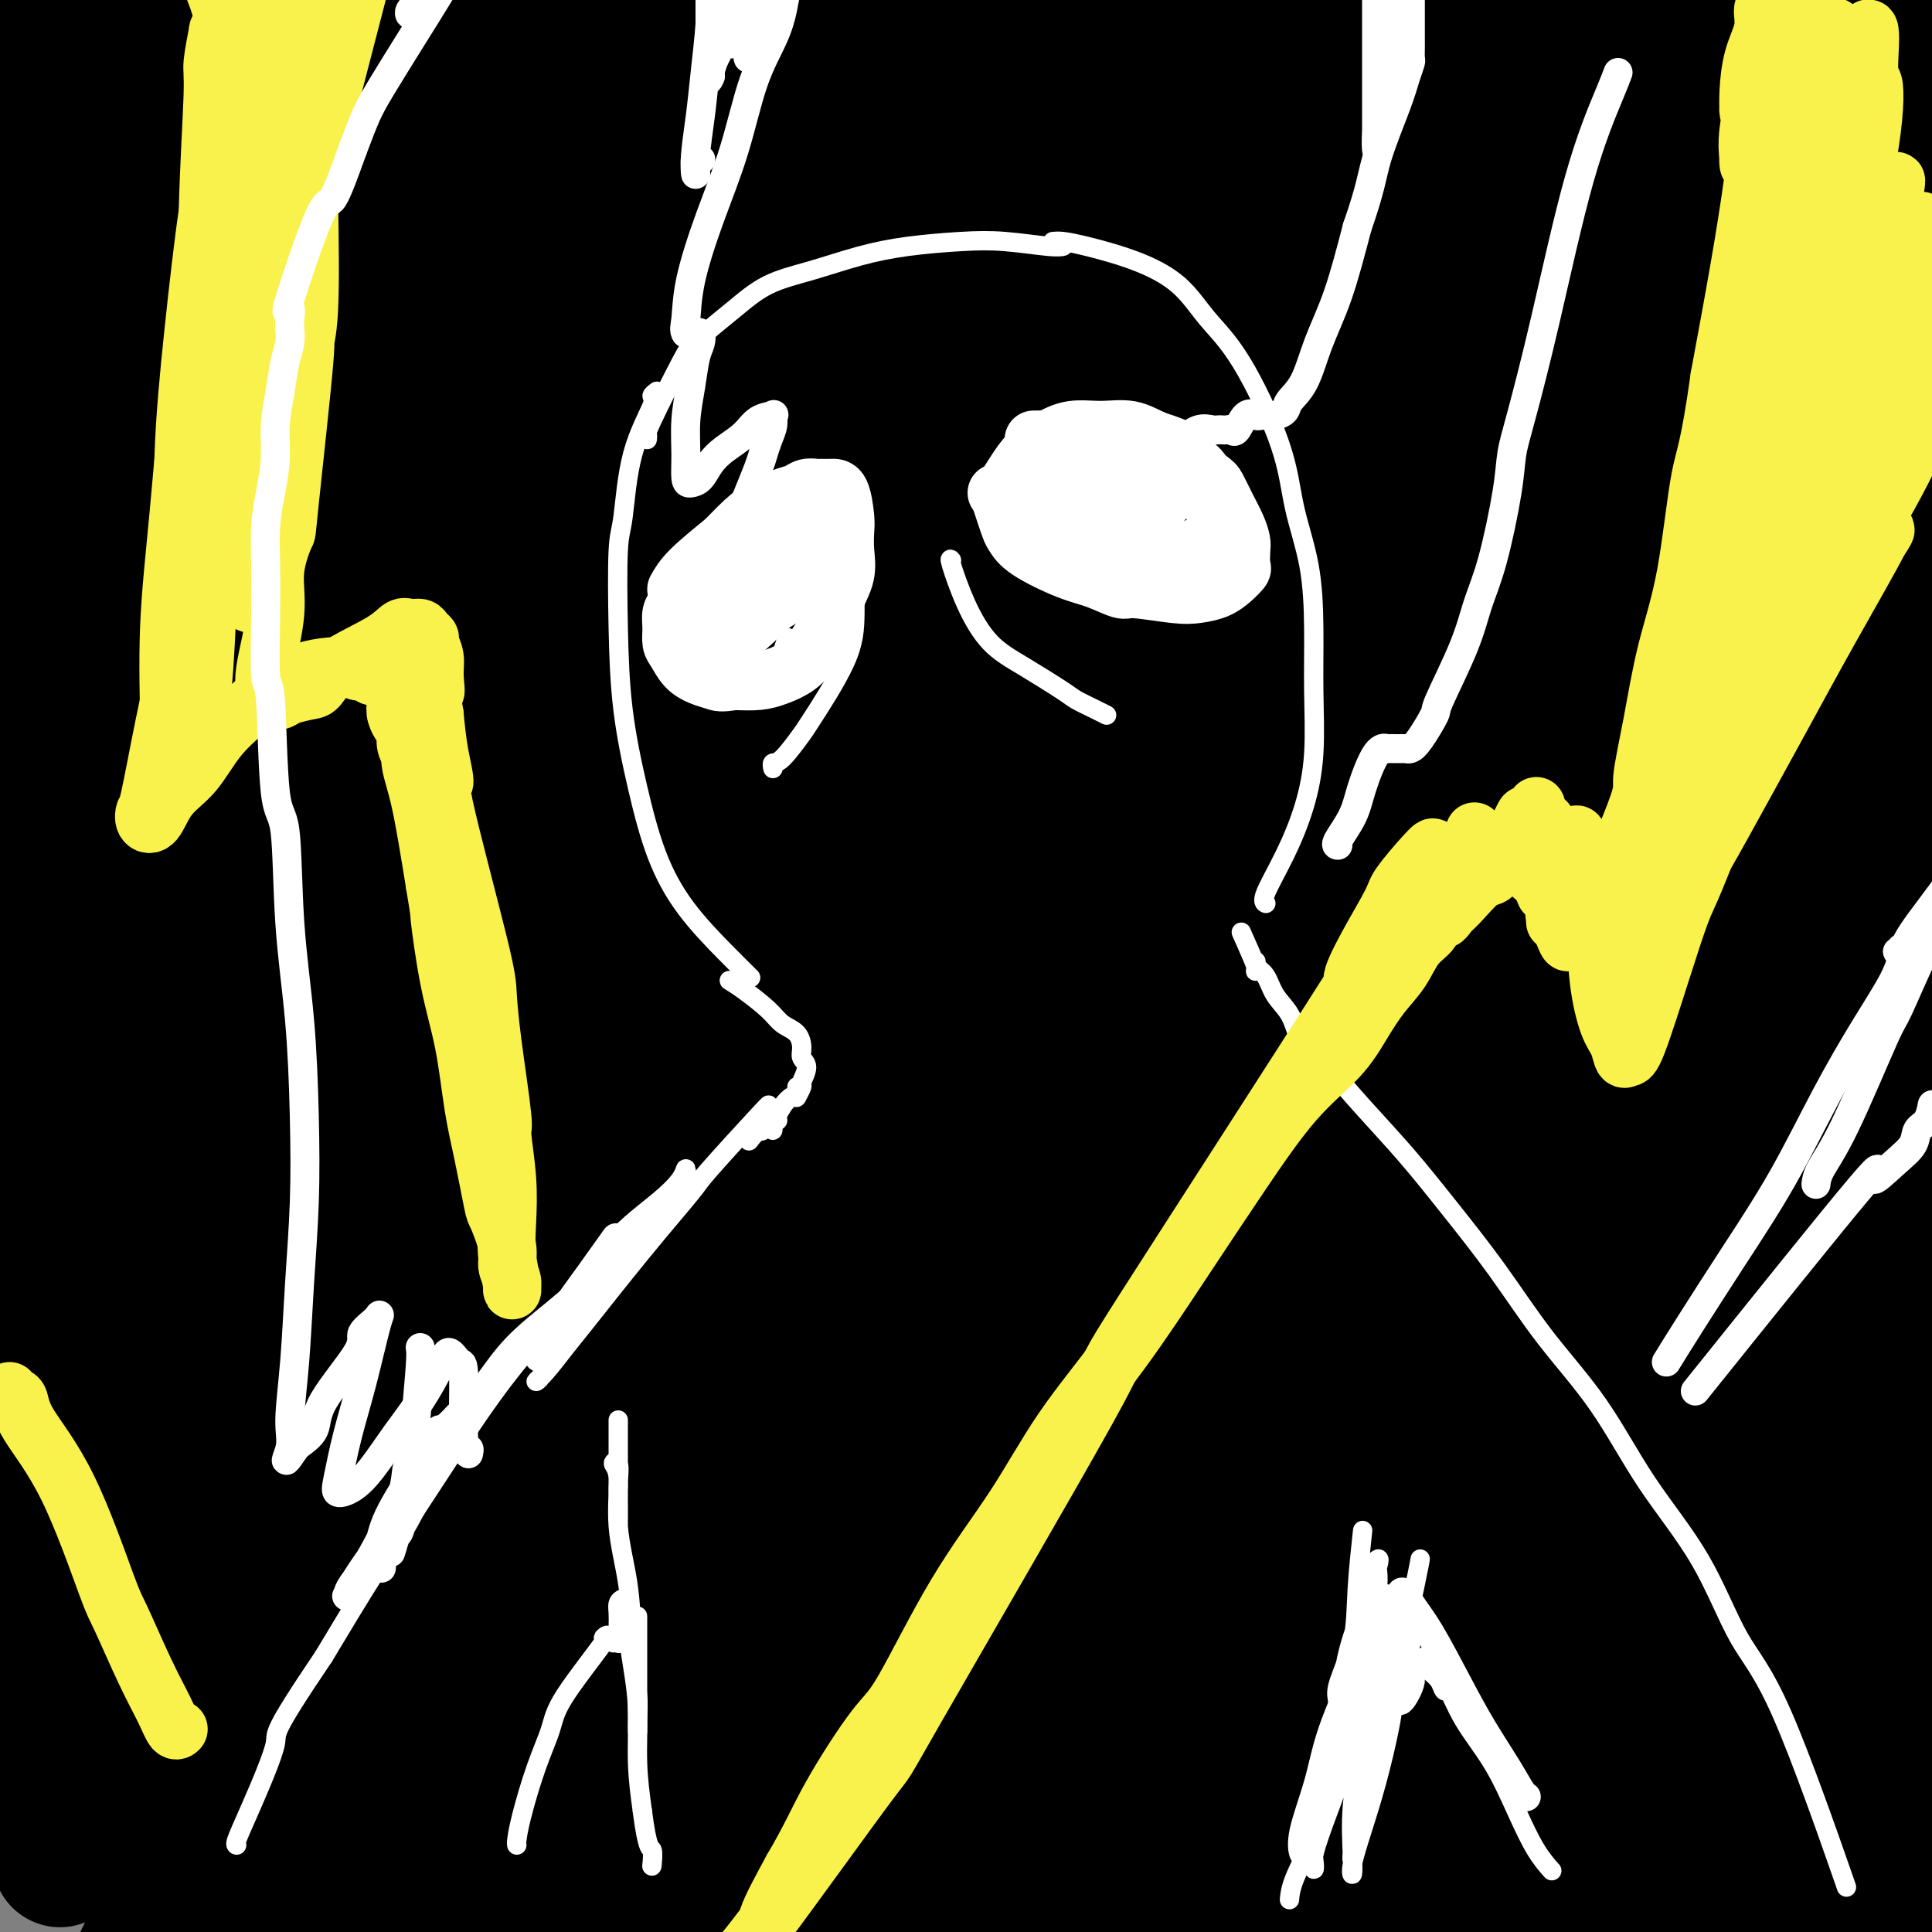 <svg viewBox='0 0 400 400' version='1.1' xmlns='http://www.w3.org/2000/svg' xmlns:xlink='http://www.w3.org/1999/xlink'><rect x="0" y="0" width="400" height="400" fill="#808080" stroke="none"/><g fill='none' stroke='#000000' stroke-width='28' stroke-linecap='round' stroke-linejoin='round'><path d='M387,333c-0.030,-1.765 -0.059,-3.530 1,-8c1.059,-4.470 3.207,-11.646 4,-15c0.793,-3.354 0.231,-2.887 0,-2c-0.231,0.887 -0.130,2.192 0,3c0.130,0.808 0.288,1.119 0,5c-0.288,3.881 -1.023,11.333 -2,19c-0.977,7.667 -2.197,15.549 -3,24c-0.803,8.451 -1.188,17.472 -2,25c-0.812,7.528 -2.051,13.563 -3,18c-0.949,4.437 -1.609,7.276 -2,9c-0.391,1.724 -0.514,2.331 0,-2c0.514,-4.331 1.665,-13.601 3,-22c1.335,-8.399 2.853,-15.926 5,-24c2.147,-8.074 4.923,-16.696 7,-25c2.077,-8.304 3.455,-16.290 5,-22c1.545,-5.710 3.257,-9.144 4,-11c0.743,-1.856 0.519,-2.135 0,0c-0.519,2.135 -1.332,6.683 -2,13c-0.668,6.317 -1.192,14.402 -2,23c-0.808,8.598 -1.901,17.707 -3,26c-1.099,8.293 -2.203,15.769 -3,22c-0.797,6.231 -1.286,11.216 -2,15c-0.714,3.784 -1.653,6.367 -2,7c-0.347,0.633 -0.101,-0.685 0,-3c0.101,-2.315 0.057,-5.626 0,-11c-0.057,-5.374 -0.129,-12.812 0,-21c0.129,-8.188 0.458,-17.128 1,-26c0.542,-8.872 1.298,-17.678 2,-25c0.702,-7.322 1.351,-13.161 2,-19'/><path d='M395,306c0.739,-19.094 0.087,-14.330 0,-14c-0.087,0.330 0.391,-3.774 0,-5c-0.391,-1.226 -1.652,0.427 -4,6c-2.348,5.573 -5.785,15.066 -9,26c-3.215,10.934 -6.210,23.310 -9,35c-2.790,11.690 -5.376,22.695 -8,32c-2.624,9.305 -5.286,16.910 -7,23c-1.714,6.090 -2.481,10.663 -3,13c-0.519,2.337 -0.792,2.436 -1,2c-0.208,-0.436 -0.353,-1.408 0,-5c0.353,-3.592 1.204,-9.803 3,-19c1.796,-9.197 4.538,-21.381 8,-35c3.462,-13.619 7.645,-28.672 12,-44c4.355,-15.328 8.883,-30.930 13,-43c4.117,-12.070 7.823,-20.606 10,-27c2.177,-6.394 2.827,-10.645 3,-12c0.173,-1.355 -0.129,0.187 -2,4c-1.871,3.813 -5.310,9.898 -9,19c-3.690,9.102 -7.632,21.223 -12,33c-4.368,11.777 -9.164,23.211 -15,43c-5.836,19.789 -12.713,47.935 -16,61c-3.287,13.065 -2.985,11.051 -4,15c-1.015,3.949 -3.348,13.861 -5,18c-1.652,4.139 -2.623,2.505 -3,0c-0.377,-2.505 -0.161,-5.881 1,-13c1.161,-7.119 3.267,-17.979 6,-32c2.733,-14.021 6.093,-31.201 11,-49c4.907,-17.799 11.359,-36.215 18,-54c6.641,-17.785 13.469,-34.939 19,-48c5.531,-13.061 9.766,-22.031 14,-31'/><path d='M406,205c5.761,-14.673 3.664,-11.856 2,-10c-1.664,1.856 -2.894,2.752 -6,8c-3.106,5.248 -8.089,14.848 -14,27c-5.911,12.152 -12.751,26.857 -20,43c-7.249,16.143 -14.908,33.725 -22,51c-7.092,17.275 -13.618,34.244 -19,50c-5.382,15.756 -9.619,30.301 -12,38c-2.381,7.699 -2.906,8.554 -4,12c-1.094,3.446 -2.759,9.483 -3,10c-0.241,0.517 0.940,-4.485 3,-12c2.060,-7.515 4.997,-17.542 9,-30c4.003,-12.458 9.070,-27.345 15,-44c5.930,-16.655 12.721,-35.077 20,-53c7.279,-17.923 15.045,-35.345 22,-51c6.955,-15.655 13.100,-29.541 18,-40c4.900,-10.459 8.556,-17.489 10,-22c1.444,-4.511 0.678,-6.501 0,-7c-0.678,-0.499 -1.267,0.493 -4,5c-2.733,4.507 -7.609,12.531 -11,17c-3.391,4.469 -5.296,5.385 -18,32c-12.704,26.615 -36.206,78.929 -47,104c-10.794,25.071 -8.880,22.897 -10,27c-1.120,4.103 -5.273,14.481 -10,27c-4.727,12.519 -10.026,27.180 -14,37c-3.974,9.820 -6.622,14.800 -8,18c-1.378,3.200 -1.486,4.621 -1,2c0.486,-2.621 1.567,-9.282 4,-19c2.433,-9.718 6.219,-22.491 12,-38c5.781,-15.509 13.556,-33.752 22,-54c8.444,-20.248 17.555,-42.499 27,-63c9.445,-20.501 19.222,-39.250 29,-58'/><path d='M376,212c9.299,-17.339 18.047,-31.686 25,-42c6.953,-10.314 12.110,-16.595 14,-20c1.890,-3.405 0.511,-3.934 0,-4c-0.511,-0.066 -0.155,0.330 -2,2c-1.845,1.670 -5.891,4.613 -10,8c-4.109,3.387 -8.281,7.217 -18,21c-9.719,13.783 -24.985,37.517 -38,61c-13.015,23.483 -23.777,46.713 -29,58c-5.223,11.287 -4.906,10.629 -13,29c-8.094,18.371 -24.600,55.770 -33,77c-8.400,21.230 -8.694,26.291 -10,30c-1.306,3.709 -3.624,6.065 -5,8c-1.376,1.935 -1.809,3.449 -1,-1c0.809,-4.449 2.862,-14.861 6,-26c3.138,-11.139 7.363,-23.005 13,-38c5.637,-14.995 12.686,-33.117 21,-53c8.314,-19.883 17.894,-41.526 29,-63c11.106,-21.474 23.739,-42.779 35,-61c11.261,-18.221 21.149,-33.357 29,-45c7.851,-11.643 13.666,-19.795 18,-25c4.334,-5.205 7.187,-7.465 8,-8c0.813,-0.535 -0.416,0.656 0,-1c0.416,-1.656 2.476,-6.158 -5,2c-7.476,8.158 -24.489,28.977 -37,46c-12.511,17.023 -20.521,30.249 -30,47c-9.479,16.751 -20.427,37.026 -32,60c-11.573,22.974 -23.770,48.647 -30,62c-6.230,13.353 -6.494,14.387 -12,28c-5.506,13.613 -16.253,39.807 -27,66'/><path d='M242,430c-7.709,19.144 -7.482,20.003 -8,21c-0.518,0.997 -1.781,2.132 -2,0c-0.219,-2.132 0.607,-7.530 3,-17c2.393,-9.470 6.352,-23.010 12,-40c5.648,-16.990 12.985,-37.430 22,-59c9.015,-21.570 19.708,-44.270 31,-66c11.292,-21.730 23.184,-42.488 35,-63c11.816,-20.512 23.558,-40.777 34,-57c10.442,-16.223 19.585,-28.404 29,-40c9.415,-11.596 19.101,-22.609 23,-27c3.899,-4.391 2.010,-2.162 1,-1c-1.010,1.162 -1.141,1.256 -5,5c-3.859,3.744 -11.447,11.139 -20,22c-8.553,10.861 -18.072,25.188 -30,42c-11.928,16.812 -26.266,36.110 -40,57c-13.734,20.890 -26.863,43.371 -39,66c-12.137,22.629 -23.281,45.407 -33,66c-9.719,20.593 -18.013,39.002 -25,53c-6.987,13.998 -12.667,23.585 -17,32c-4.333,8.415 -7.320,15.657 -7,15c0.320,-0.657 3.945,-9.214 5,-12c1.055,-2.786 -0.462,0.198 5,-12c5.462,-12.198 17.903,-39.577 28,-62c10.097,-22.423 17.849,-39.888 28,-60c10.151,-20.112 22.700,-42.870 35,-65c12.300,-22.130 24.351,-43.631 36,-63c11.649,-19.369 22.896,-36.604 33,-51c10.104,-14.396 19.067,-25.953 26,-35c6.933,-9.047 11.838,-15.585 15,-20c3.162,-4.415 4.581,-6.708 6,-9'/><path d='M423,50c7.461,-10.500 2.613,-4.752 -1,-1c-3.613,3.752 -5.990,5.506 -11,11c-5.010,5.494 -12.653,14.727 -22,26c-9.347,11.273 -20.398,24.585 -33,41c-12.602,16.415 -26.755,35.932 -41,57c-14.245,21.068 -28.583,43.688 -42,66c-13.417,22.312 -25.914,44.315 -37,66c-11.086,21.685 -20.761,43.050 -26,54c-5.239,10.950 -6.042,11.484 -10,20c-3.958,8.516 -11.072,25.013 -14,32c-2.928,6.987 -1.670,4.464 0,0c1.670,-4.464 3.753,-10.871 4,-13c0.247,-2.129 -1.343,0.019 4,-13c5.343,-13.019 17.618,-41.204 28,-64c10.382,-22.796 18.871,-40.203 30,-61c11.129,-20.797 24.897,-44.984 39,-67c14.103,-22.016 28.542,-41.862 42,-61c13.458,-19.138 25.936,-37.570 37,-52c11.064,-14.430 20.713,-24.859 30,-36c9.287,-11.141 18.213,-22.995 22,-28c3.787,-5.005 2.437,-3.161 2,-3c-0.437,0.161 0.040,-1.361 -3,1c-3.040,2.361 -9.596,8.607 -17,16c-7.404,7.393 -15.655,15.934 -29,32c-13.345,16.066 -31.784,39.656 -40,50c-8.216,10.344 -6.210,7.443 -22,30c-15.790,22.557 -49.377,70.572 -64,91c-14.623,20.428 -10.283,13.269 -19,27c-8.717,13.731 -30.491,48.352 -43,69c-12.509,20.648 -15.755,27.324 -19,34'/><path d='M168,374c-14.082,23.568 -18.286,30.986 -20,34c-1.714,3.014 -0.936,1.622 0,0c0.936,-1.622 2.032,-3.474 5,-9c2.968,-5.526 7.809,-14.724 14,-27c6.191,-12.276 13.732,-27.629 23,-46c9.268,-18.371 20.263,-39.761 33,-62c12.737,-22.239 27.215,-45.328 43,-69c15.785,-23.672 32.875,-47.927 50,-70c17.125,-22.073 34.283,-41.963 49,-59c14.717,-17.037 26.993,-31.220 37,-42c10.007,-10.780 17.745,-18.157 22,-22c4.255,-3.843 5.028,-4.153 6,-5c0.972,-0.847 2.144,-2.233 -3,2c-5.144,4.233 -16.604,14.084 -26,23c-9.396,8.916 -16.727,16.898 -30,32c-13.273,15.102 -32.489,37.325 -41,47c-8.511,9.675 -6.316,6.802 -23,28c-16.684,21.198 -52.248,66.468 -77,102c-24.752,35.532 -38.692,61.326 -45,72c-6.308,10.674 -4.983,6.229 -19,34c-14.017,27.771 -43.375,87.758 -54,109c-10.625,21.242 -2.516,3.739 0,-2c2.516,-5.739 -0.560,0.286 2,-7c2.560,-7.286 10.756,-27.884 19,-45c8.244,-17.116 16.535,-30.749 27,-47c10.465,-16.251 23.104,-35.119 37,-55c13.896,-19.881 29.049,-40.776 45,-61c15.951,-20.224 32.700,-39.778 47,-54c14.300,-14.222 26.150,-23.111 38,-32'/><path d='M327,143c10.119,-8.064 16.417,-12.224 20,-13c3.583,-0.776 4.452,1.834 2,8c-2.452,6.166 -8.225,15.890 -17,29c-8.775,13.110 -20.552,29.605 -34,48c-13.448,18.395 -28.569,38.688 -43,59c-14.431,20.312 -28.174,40.642 -40,59c-11.826,18.358 -21.735,34.742 -29,46c-7.265,11.258 -11.886,17.389 -15,21c-3.114,3.611 -4.722,4.701 -4,2c0.722,-2.701 3.772,-9.193 8,-17c4.228,-7.807 9.632,-16.930 16,-27c6.368,-10.070 13.698,-21.087 24,-35c10.302,-13.913 23.575,-30.722 30,-39c6.425,-8.278 6.002,-8.024 13,-17c6.998,-8.976 21.419,-27.180 27,-33c5.581,-5.820 2.324,0.744 2,2c-0.324,1.256 2.286,-2.797 -5,8c-7.286,10.797 -24.467,36.444 -33,49c-8.533,12.556 -8.419,12.022 -14,20c-5.581,7.978 -16.856,24.469 -29,44c-12.144,19.531 -25.158,42.104 -32,53c-6.842,10.896 -7.514,10.116 -7,7c0.514,-3.116 2.212,-8.566 4,-13c1.788,-4.434 3.667,-7.850 9,-20c5.333,-12.150 14.122,-33.033 24,-54c9.878,-20.967 20.846,-42.019 33,-63c12.154,-20.981 25.495,-41.892 39,-62c13.505,-20.108 27.174,-39.414 41,-58c13.826,-18.586 27.807,-36.453 40,-51c12.193,-14.547 22.596,-25.773 33,-37'/><path d='M390,59c15.579,-18.455 18.028,-20.593 20,-23c1.972,-2.407 3.469,-5.083 3,-6c-0.469,-0.917 -2.902,-0.076 -8,4c-5.098,4.076 -12.861,11.386 -23,20c-10.139,8.614 -22.656,18.531 -38,32c-15.344,13.469 -33.516,30.491 -52,49c-18.484,18.509 -37.282,38.504 -58,63c-20.718,24.496 -43.358,53.491 -54,67c-10.642,13.509 -9.287,11.532 -23,33c-13.713,21.468 -42.496,66.381 -55,86c-12.504,19.619 -8.730,13.942 -14,23c-5.270,9.058 -19.582,32.849 -26,44c-6.418,11.151 -4.940,9.662 -5,9c-0.060,-0.662 -1.656,-0.497 0,-7c1.656,-6.503 6.565,-19.674 10,-28c3.435,-8.326 5.397,-11.808 10,-22c4.603,-10.192 11.848,-27.096 29,-57c17.152,-29.904 44.212,-72.810 65,-103c20.788,-30.190 35.304,-47.663 51,-66c15.696,-18.337 32.573,-37.536 51,-57c18.427,-19.464 38.404,-39.193 48,-49c9.596,-9.807 8.812,-9.691 21,-20c12.188,-10.309 37.349,-31.044 48,-40c10.651,-8.956 6.793,-6.132 8,-7c1.207,-0.868 7.479,-5.427 7,-4c-0.479,1.427 -7.708,8.841 -18,19c-10.292,10.159 -23.645,23.063 -32,31c-8.355,7.937 -11.711,10.906 -22,21c-10.289,10.094 -27.511,27.313 -51,54c-23.489,26.687 -53.244,62.844 -83,99'/><path d='M199,224c-22.315,28.349 -36.604,49.723 -49,69c-12.396,19.277 -22.901,36.459 -38,62c-15.099,25.541 -34.794,59.442 -43,74c-8.206,14.558 -4.924,9.775 -4,8c0.924,-1.775 -0.511,-0.541 2,-4c2.511,-3.459 8.968,-11.609 16,-22c7.032,-10.391 14.638,-23.022 24,-38c9.362,-14.978 20.480,-32.304 33,-52c12.520,-19.696 26.444,-41.763 42,-64c15.556,-22.237 32.746,-44.645 50,-65c17.254,-20.355 34.572,-38.657 50,-55c15.428,-16.343 28.965,-30.725 40,-41c11.035,-10.275 19.567,-16.442 24,-20c4.433,-3.558 4.767,-4.508 2,0c-2.767,4.508 -8.636,14.475 -18,28c-9.364,13.525 -22.222,30.608 -37,51c-14.778,20.392 -31.474,44.092 -48,68c-16.526,23.908 -32.881,48.026 -48,71c-15.119,22.974 -29.002,44.806 -40,62c-10.998,17.194 -19.112,29.750 -27,43c-7.888,13.250 -15.550,27.194 -14,18c1.550,-9.194 12.310,-41.525 18,-57c5.690,-15.475 6.308,-14.092 13,-25c6.692,-10.908 19.456,-34.105 32,-54c12.544,-19.895 24.867,-36.487 37,-52c12.133,-15.513 24.074,-29.946 34,-42c9.926,-12.054 17.836,-21.730 22,-27c4.164,-5.270 4.582,-6.135 5,-7'/><path d='M277,153c14.627,-18.549 2.195,-0.920 -8,12c-10.195,12.920 -18.152,21.132 -30,35c-11.848,13.868 -27.586,33.393 -43,54c-15.414,20.607 -30.505,42.295 -44,64c-13.495,21.705 -25.395,43.427 -35,62c-9.605,18.573 -16.916,33.998 -22,44c-5.084,10.002 -7.941,14.581 -9,15c-1.059,0.419 -0.318,-3.322 3,-12c3.318,-8.678 9.215,-22.293 17,-39c7.785,-16.707 17.458,-36.505 29,-58c11.542,-21.495 24.953,-44.685 40,-68c15.047,-23.315 31.731,-46.753 49,-70c17.269,-23.247 35.125,-46.302 53,-67c17.875,-20.698 35.771,-39.040 52,-56c16.229,-16.960 30.792,-32.537 43,-44c12.208,-11.463 22.062,-18.811 30,-25c7.938,-6.189 13.962,-11.218 17,-14c3.038,-2.782 3.092,-3.317 2,-3c-1.092,0.317 -3.330,1.488 -11,8c-7.670,6.512 -20.772,18.367 -30,26c-9.228,7.633 -14.582,11.043 -45,42c-30.418,30.957 -85.902,89.460 -112,118c-26.098,28.540 -22.811,27.117 -26,32c-3.189,4.883 -12.853,16.072 -25,33c-12.147,16.928 -26.775,39.596 -39,60c-12.225,20.404 -22.046,38.545 -27,48c-4.954,9.455 -5.039,10.225 -9,18c-3.961,7.775 -11.797,22.555 -15,29c-3.203,6.445 -1.772,4.556 0,2c1.772,-2.556 3.886,-5.778 6,-9'/><path d='M88,390c3.430,-5.371 9.007,-15.297 16,-29c6.993,-13.703 15.404,-31.183 27,-52c11.596,-20.817 26.376,-44.973 43,-70c16.624,-25.027 35.092,-50.926 54,-75c18.908,-24.074 38.257,-46.323 57,-66c18.743,-19.677 36.881,-36.781 52,-51c15.119,-14.219 27.218,-25.552 37,-34c9.782,-8.448 17.247,-14.011 22,-18c4.753,-3.989 6.793,-6.403 7,-7c0.207,-0.597 -1.421,0.624 -6,5c-4.579,4.376 -12.111,11.909 -23,22c-10.889,10.091 -25.134,22.741 -42,39c-16.866,16.259 -36.351,36.127 -57,58c-20.649,21.873 -42.460,45.753 -63,71c-20.540,25.247 -39.809,51.863 -57,77c-17.191,25.137 -32.305,48.796 -45,70c-12.695,21.204 -22.971,39.952 -31,54c-8.029,14.048 -13.809,23.395 -16,27c-2.191,3.605 -0.792,1.467 -3,5c-2.208,3.533 -8.024,12.737 0,-5c8.024,-17.737 29.888,-62.415 46,-93c16.112,-30.585 26.470,-47.078 41,-69c14.530,-21.922 33.230,-49.272 52,-74c18.770,-24.728 37.611,-46.835 56,-67c18.389,-20.165 36.328,-38.390 53,-54c16.672,-15.610 32.077,-28.607 44,-39c11.923,-10.393 20.364,-18.183 26,-23c5.636,-4.817 8.467,-6.662 9,-7c0.533,-0.338 -1.234,0.831 -3,2'/><path d='M384,-13c-7.064,5.704 -23.223,18.965 -39,32c-15.777,13.035 -31.170,25.844 -50,43c-18.830,17.156 -41.095,38.661 -62,60c-20.905,21.339 -40.450,42.514 -62,69c-21.550,26.486 -45.106,58.284 -57,73c-11.894,14.716 -12.126,12.352 -25,34c-12.874,21.648 -38.390,67.310 -51,91c-12.610,23.690 -12.314,25.408 -13,28c-0.686,2.592 -2.355,6.059 -1,3c1.355,-3.059 5.732,-12.642 8,-18c2.268,-5.358 2.427,-6.491 8,-17c5.573,-10.509 16.560,-30.395 25,-47c8.440,-16.605 14.331,-29.928 35,-61c20.669,-31.072 56.114,-79.893 71,-101c14.886,-21.107 9.211,-14.499 26,-32c16.789,-17.501 56.042,-59.111 80,-83c23.958,-23.889 32.622,-30.059 42,-38c9.378,-7.941 19.470,-17.655 26,-24c6.530,-6.345 9.497,-9.322 7,-8c-2.497,1.322 -10.457,6.944 -12,7c-1.543,0.056 3.330,-5.455 -15,11c-18.330,16.455 -59.862,54.877 -70,60c-10.138,5.123 11.119,-23.053 -30,29c-41.119,52.053 -144.615,184.335 -185,237c-40.385,52.665 -17.660,25.714 -13,23c4.660,-2.714 -8.745,18.808 -13,25c-4.255,6.192 0.642,-2.945 6,-13c5.358,-10.055 11.179,-21.027 17,-32'/><path d='M37,338c8.541,-14.948 18.393,-29.817 30,-48c11.607,-18.183 24.968,-39.679 40,-62c15.032,-22.321 31.736,-45.468 50,-68c18.264,-22.532 38.087,-44.448 57,-64c18.913,-19.552 36.916,-36.740 52,-50c15.084,-13.260 27.248,-22.591 35,-29c7.752,-6.409 11.090,-9.897 11,-10c-0.090,-0.103 -3.610,3.178 -13,11c-9.390,7.822 -24.652,20.185 -42,36c-17.348,15.815 -36.783,35.083 -57,57c-20.217,21.917 -41.217,46.481 -61,72c-19.783,25.519 -38.351,51.991 -55,76c-16.649,24.009 -31.379,45.556 -42,63c-10.621,17.444 -17.132,30.786 -22,39c-4.868,8.214 -8.094,11.300 -9,11c-0.906,-0.300 0.508,-3.988 4,-12c3.492,-8.012 9.063,-20.349 19,-38c9.937,-17.651 24.242,-40.614 33,-57c8.758,-16.386 11.971,-26.193 46,-68c34.029,-41.807 98.875,-115.612 126,-146c27.125,-30.388 16.527,-17.358 17,-16c0.473,1.358 12.015,-8.957 15,-12c2.985,-3.043 -2.588,1.187 -12,9c-9.412,7.813 -22.664,19.211 -38,34c-15.336,14.789 -32.756,32.971 -50,52c-17.244,19.029 -34.313,38.905 -52,61c-17.687,22.095 -35.993,46.410 -50,65c-14.007,18.590 -23.716,31.454 -37,50c-13.284,18.546 -30.142,42.773 -47,67'/><path d='M-15,361c-14.000,19.500 -7.000,9.750 0,0'/><path d='M25,325c-0.214,0.235 -0.427,0.469 3,-6c3.427,-6.469 10.496,-19.642 19,-34c8.504,-14.358 18.444,-29.902 30,-46c11.556,-16.098 24.728,-32.749 37,-48c12.272,-15.251 23.643,-29.101 34,-41c10.357,-11.899 19.700,-21.845 28,-31c8.300,-9.155 15.556,-17.519 22,-25c6.444,-7.481 12.076,-14.080 17,-20c4.924,-5.920 9.140,-11.160 12,-15c2.860,-3.840 4.365,-6.281 4,-7c-0.365,-0.719 -2.599,0.284 -7,4c-4.401,3.716 -10.969,10.145 -19,18c-8.031,7.855 -17.527,17.136 -27,28c-9.473,10.864 -18.924,23.309 -29,35c-10.076,11.691 -20.776,22.627 -28,30c-7.224,7.373 -10.972,11.183 -20,21c-9.028,9.817 -23.335,25.640 -9,5c14.335,-20.640 57.312,-77.744 74,-101c16.688,-23.256 7.087,-12.663 29,-28c21.913,-15.337 75.340,-56.602 97,-72c21.660,-15.398 11.554,-4.929 0,5c-11.554,9.929 -24.557,19.318 -39,32c-14.443,12.682 -30.325,28.657 -46,44c-15.675,15.343 -31.143,30.054 -45,44c-13.857,13.946 -26.102,27.127 -35,36c-8.898,8.873 -14.449,13.436 -20,18'/><path d='M107,171c-23.582,22.619 -9.539,8.165 -2,-1c7.539,-9.165 8.572,-13.042 15,-22c6.428,-8.958 18.249,-22.997 32,-38c13.751,-15.003 29.432,-30.969 45,-46c15.568,-15.031 31.022,-29.128 45,-41c13.978,-11.872 26.481,-21.521 35,-28c8.519,-6.479 13.055,-9.789 13,-10c-0.055,-0.211 -4.701,2.676 -13,10c-8.299,7.324 -20.251,19.084 -35,33c-14.749,13.916 -32.295,29.988 -50,48c-17.705,18.012 -35.568,37.963 -52,57c-16.432,19.037 -31.433,37.159 -44,52c-12.567,14.841 -22.700,26.401 -29,33c-6.300,6.599 -8.768,8.238 -9,6c-0.232,-2.238 1.770,-8.353 7,-19c5.230,-10.647 13.687,-25.826 24,-42c10.313,-16.174 22.482,-33.343 36,-51c13.518,-17.657 28.386,-35.803 42,-52c13.614,-16.197 25.974,-30.445 35,-40c9.026,-9.555 14.718,-14.418 19,-18c4.282,-3.582 7.156,-5.882 -4,8c-11.156,13.882 -36.341,43.946 -52,62c-15.659,18.054 -21.792,24.100 -49,67c-27.208,42.900 -75.489,122.656 -96,157c-20.511,34.344 -13.250,23.278 -10,17c3.250,-6.278 2.490,-7.767 6,-17c3.510,-9.233 11.288,-26.209 21,-45c9.712,-18.791 21.356,-39.395 33,-60'/><path d='M70,191c11.866,-20.528 25.031,-41.849 37,-61c11.969,-19.151 22.744,-36.132 32,-51c9.256,-14.868 16.994,-27.623 22,-36c5.006,-8.377 7.278,-12.376 7,-13c-0.278,-0.624 -3.108,2.126 -10,10c-6.892,7.874 -17.848,20.871 -30,38c-12.152,17.129 -25.502,38.390 -38,62c-12.498,23.610 -24.144,49.570 -34,75c-9.856,25.430 -17.923,50.331 -24,70c-6.077,19.669 -10.166,34.105 -12,43c-1.834,8.895 -1.415,12.250 0,10c1.415,-2.250 3.824,-10.106 7,-22c3.176,-11.894 7.118,-27.826 12,-45c4.882,-17.174 10.704,-35.589 16,-54c5.296,-18.411 10.068,-36.818 14,-53c3.932,-16.182 7.025,-30.139 9,-41c1.975,-10.861 2.830,-18.624 2,-22c-0.830,-3.376 -3.347,-2.364 -7,4c-3.653,6.364 -8.441,18.079 -13,33c-4.559,14.921 -8.887,33.049 -13,49c-4.113,15.951 -8.010,29.725 -10,55c-1.990,25.275 -2.072,62.052 -2,76c0.072,13.948 0.298,5.065 1,-2c0.702,-7.065 1.879,-12.314 3,-22c1.121,-9.686 2.187,-23.808 3,-40c0.813,-16.192 1.372,-34.454 2,-53c0.628,-18.546 1.323,-37.378 2,-54c0.677,-16.622 1.336,-31.035 1,-39c-0.336,-7.965 -1.668,-9.483 -3,-11'/><path d='M44,97c-1.692,-0.060 -4.421,5.290 -7,16c-2.579,10.710 -5.006,26.780 -7,42c-1.994,15.220 -3.554,29.590 -5,57c-1.446,27.410 -2.779,67.861 -3,87c-0.221,19.139 0.671,16.967 1,22c0.329,5.033 0.095,17.271 0,19c-0.095,1.729 -0.050,-7.049 0,-10c0.050,-2.951 0.104,-0.073 0,-14c-0.104,-13.927 -0.366,-44.659 -1,-67c-0.634,-22.341 -1.641,-36.290 -2,-53c-0.359,-16.710 -0.071,-36.180 0,-52c0.071,-15.820 -0.075,-27.991 0,-35c0.075,-7.009 0.370,-8.855 0,-6c-0.370,2.855 -1.405,10.412 -3,22c-1.595,11.588 -3.750,27.209 -5,45c-1.250,17.791 -1.593,37.754 -1,57c0.593,19.246 2.124,37.775 4,52c1.876,14.225 4.097,24.147 6,37c1.903,12.853 3.486,28.636 4,12c0.514,-16.636 -0.043,-65.692 -1,-96c-0.957,-30.308 -2.315,-41.869 -3,-59c-0.685,-17.131 -0.696,-39.833 -1,-60c-0.304,-20.167 -0.902,-37.800 -1,-51c-0.098,-13.200 0.305,-21.966 0,-26c-0.305,-4.034 -1.319,-3.335 -3,0c-1.681,3.335 -4.028,9.306 -6,20c-1.972,10.694 -3.569,26.110 -5,44c-1.431,17.890 -2.694,38.254 -3,60c-0.306,21.746 0.347,44.873 1,68'/><path d='M3,228c0.896,31.214 4.136,45.247 7,60c2.864,14.753 5.352,30.224 7,40c1.648,9.776 2.458,13.857 3,15c0.542,1.143 0.818,-0.653 1,-5c0.182,-4.347 0.272,-11.246 0,-20c-0.272,-8.754 -0.906,-19.363 -2,-31c-1.094,-11.637 -2.650,-24.301 -4,-37c-1.350,-12.699 -2.495,-25.434 -4,-35c-1.505,-9.566 -3.369,-15.965 -4,-18c-0.631,-2.035 -0.027,0.293 0,8c0.027,7.707 -0.522,20.792 0,36c0.522,15.208 2.116,32.540 4,49c1.884,16.460 4.056,32.050 6,46c1.944,13.950 3.658,26.261 5,34c1.342,7.739 2.313,10.908 3,12c0.687,1.092 1.090,0.109 2,-3c0.910,-3.109 2.327,-8.343 3,-14c0.673,-5.657 0.600,-11.738 1,-17c0.400,-5.262 1.271,-9.707 2,-13c0.729,-3.293 1.315,-5.434 2,-6c0.685,-0.566 1.469,0.445 2,0c0.531,-0.445 0.810,-2.345 3,10c2.190,12.345 6.291,38.934 8,50c1.709,11.066 1.026,6.610 1,6c-0.026,-0.610 0.603,2.627 1,3c0.397,0.373 0.560,-2.116 1,-6c0.440,-3.884 1.157,-9.161 2,-14c0.843,-4.839 1.812,-9.240 3,-12c1.188,-2.760 2.594,-3.880 4,-5'/><path d='M60,361c1.156,-0.678 2.045,0.128 3,2c0.955,1.872 1.977,4.811 2,8c0.023,3.189 -0.953,6.627 -2,9c-1.047,2.373 -2.165,3.680 -3,4c-0.835,0.320 -1.385,-0.348 -2,-2c-0.615,-1.652 -1.293,-4.287 -2,-10c-0.707,-5.713 -1.442,-14.504 -2,-27c-0.558,-12.496 -0.940,-28.697 -1,-45c-0.060,-16.303 0.201,-32.707 2,-56c1.799,-23.293 5.135,-53.475 7,-67c1.865,-13.525 2.258,-10.393 3,-13c0.742,-2.607 1.831,-10.955 2,-16c0.169,-5.045 -0.583,-6.789 -2,-10c-1.417,-3.211 -3.500,-7.891 -5,-13c-1.500,-5.109 -2.416,-10.647 -5,-16c-2.584,-5.353 -6.837,-10.522 -10,-15c-3.163,-4.478 -5.238,-8.263 -8,-6c-2.762,2.263 -6.213,10.576 -8,0c-1.787,-10.576 -1.910,-40.042 -1,-54c0.910,-13.958 2.852,-12.408 6,-19c3.148,-6.592 7.503,-21.325 10,-30c2.497,-8.675 3.138,-11.291 3,-10c-0.138,1.291 -1.055,6.489 -3,15c-1.945,8.511 -4.919,20.336 -8,32c-3.081,11.664 -6.269,23.168 -9,34c-2.731,10.832 -5.004,20.993 -7,28c-1.996,7.007 -3.713,10.859 -5,11c-1.287,0.141 -2.143,-3.430 -3,-7'/><path d='M12,88c-0.278,-4.759 0.526,-13.155 2,-24c1.474,-10.845 3.617,-24.139 6,-37c2.383,-12.861 5.004,-25.290 7,-35c1.996,-9.710 3.367,-16.701 4,-20c0.633,-3.299 0.529,-2.906 0,0c-0.529,2.906 -1.484,8.326 -4,15c-2.516,6.674 -6.592,14.603 -9,20c-2.408,5.397 -3.148,8.261 -5,13c-1.852,4.739 -4.815,11.354 -6,14c-1.185,2.646 -0.593,1.323 0,0'/><path d='M6,3c0.675,-1.270 1.350,-2.540 3,-5c1.650,-2.460 4.274,-6.109 6,-8c1.726,-1.891 2.552,-2.022 3,-1c0.448,1.022 0.516,3.199 0,6c-0.516,2.801 -1.617,6.227 -3,10c-1.383,3.773 -3.047,7.895 -5,12c-1.953,4.105 -4.194,8.194 -3,6c1.194,-2.194 5.823,-10.671 8,-15c2.177,-4.329 1.903,-4.511 4,-8c2.097,-3.489 6.566,-10.286 10,-15c3.434,-4.714 5.832,-7.344 7,-9c1.168,-1.656 1.106,-2.337 1,-1c-0.106,1.337 -0.256,4.692 -2,9c-1.744,4.308 -5.083,9.569 -8,15c-2.917,5.431 -5.412,11.031 -8,16c-2.588,4.969 -5.268,9.307 -7,12c-1.732,2.693 -2.515,3.743 -2,3c0.515,-0.743 2.330,-3.278 3,-5c0.670,-1.722 0.196,-2.632 9,-13c8.804,-10.368 26.886,-30.195 34,-37c7.114,-6.805 3.260,-0.589 1,5c-2.260,5.589 -2.925,10.550 -5,17c-2.075,6.450 -5.559,14.391 -9,22c-3.441,7.609 -6.840,14.888 -10,21c-3.160,6.112 -6.080,11.056 -9,16'/><path d='M24,56c-5.513,11.083 -5.297,9.290 -5,8c0.297,-1.290 0.673,-2.077 1,-3c0.327,-0.923 0.603,-1.982 7,-12c6.397,-10.018 18.913,-28.994 28,-42c9.087,-13.006 14.744,-20.042 19,-25c4.256,-4.958 7.109,-7.839 8,-7c0.891,0.839 -0.182,5.398 -3,12c-2.818,6.602 -7.380,15.246 -13,24c-5.620,8.754 -12.297,17.619 -18,25c-5.703,7.381 -10.431,13.279 -14,17c-3.569,3.721 -5.978,5.265 -7,5c-1.022,-0.265 -0.656,-2.338 1,-7c1.656,-4.662 4.601,-11.912 11,-21c6.399,-9.088 16.252,-20.015 21,-26c4.748,-5.985 4.391,-7.027 10,-12c5.609,-4.973 17.184,-13.877 22,-16c4.816,-2.123 2.874,2.536 0,9c-2.874,6.464 -6.679,14.732 -12,25c-5.321,10.268 -12.159,22.534 -19,33c-6.841,10.466 -13.686,19.130 -19,26c-5.314,6.870 -9.097,11.947 -11,14c-1.903,2.053 -1.928,1.084 -2,0c-0.072,-1.084 -0.193,-2.282 1,-5c1.193,-2.718 3.701,-6.957 12,-19c8.299,-12.043 22.390,-31.891 33,-45c10.610,-13.109 17.738,-19.480 22,-24c4.262,-4.520 5.658,-7.191 8,-8c2.342,-0.809 5.631,0.244 5,5c-0.631,4.756 -5.180,13.216 -11,23c-5.820,9.784 -12.910,20.892 -20,32'/><path d='M79,42c-9.126,14.077 -16.441,21.769 -24,31c-7.559,9.231 -15.361,20.001 -17,21c-1.639,0.999 2.887,-7.771 6,-13c3.113,-5.229 4.815,-6.915 11,-15c6.185,-8.085 16.855,-22.569 27,-35c10.145,-12.431 19.766,-22.810 28,-30c8.234,-7.190 15.080,-11.190 19,-14c3.920,-2.810 4.915,-4.428 4,0c-0.915,4.428 -3.741,14.904 -9,25c-5.259,10.096 -12.950,19.812 -21,30c-8.050,10.188 -16.460,20.849 -24,30c-7.540,9.151 -14.210,16.793 -19,22c-4.790,5.207 -7.701,7.977 -9,8c-1.299,0.023 -0.987,-2.703 2,-8c2.987,-5.297 8.649,-13.165 17,-23c8.351,-9.835 19.389,-21.636 30,-33c10.611,-11.364 20.794,-22.290 30,-31c9.206,-8.710 17.436,-15.203 21,-17c3.564,-1.797 2.461,1.102 5,0c2.539,-1.102 8.719,-6.206 -10,17c-18.719,23.206 -62.337,74.721 -81,96c-18.663,21.279 -12.371,12.321 -10,9c2.371,-3.321 0.821,-1.003 -5,6c-5.821,7.003 -15.913,18.693 0,0c15.913,-18.693 57.832,-67.769 81,-93c23.168,-25.231 27.584,-26.615 32,-28'/><path d='M163,-3c8.643,-6.349 14.251,-8.222 17,-8c2.749,0.222 2.638,2.538 -1,8c-3.638,5.462 -10.803,14.070 -19,24c-8.197,9.930 -17.427,21.182 -27,32c-9.573,10.818 -19.489,21.202 -28,30c-8.511,8.798 -15.618,16.010 -20,20c-4.382,3.990 -6.038,4.757 -6,4c0.038,-0.757 1.771,-3.039 6,-8c4.229,-4.961 10.954,-12.602 20,-22c9.046,-9.398 20.412,-20.554 32,-32c11.588,-11.446 23.398,-23.181 35,-33c11.602,-9.819 22.995,-17.723 30,-22c7.005,-4.277 9.622,-4.926 10,-3c0.378,1.926 -1.484,6.429 -7,13c-5.516,6.571 -14.687,15.210 -25,25c-10.313,9.790 -21.770,20.730 -33,32c-11.230,11.270 -22.235,22.870 -31,32c-8.765,9.130 -15.291,15.788 -20,20c-4.709,4.212 -7.601,5.976 -7,5c0.601,-0.976 4.696,-4.691 5,-7c0.304,-2.309 -3.184,-3.212 21,-26c24.184,-22.788 76.041,-67.461 97,-85c20.959,-17.539 11.019,-7.945 8,-4c-3.019,3.945 0.884,2.242 2,3c1.116,0.758 -0.553,3.978 -5,9c-4.447,5.022 -11.672,11.846 -19,19c-7.328,7.154 -14.758,14.639 -21,21c-6.242,6.361 -11.296,11.597 -15,15c-3.704,3.403 -6.058,4.972 -7,5c-0.942,0.028 -0.471,-1.486 0,-3'/><path d='M155,61c0.507,-1.095 1.776,-2.334 10,-10c8.224,-7.666 23.403,-21.760 35,-31c11.597,-9.240 19.612,-13.626 27,-18c7.388,-4.374 14.151,-8.735 18,-10c3.849,-1.265 4.785,0.565 5,2c0.215,1.435 -0.292,2.475 -2,5c-1.708,2.525 -4.616,6.536 -13,15c-8.384,8.464 -22.245,21.383 -30,28c-7.755,6.617 -9.406,6.932 -11,8c-1.594,1.068 -3.133,2.887 -2,1c1.133,-1.887 4.937,-7.481 10,-13c5.063,-5.519 11.385,-10.962 18,-16c6.615,-5.038 13.522,-9.672 17,-12c3.478,-2.328 3.527,-2.349 5,-3c1.473,-0.651 4.368,-1.931 5,-2c0.632,-0.069 -1.001,1.072 -3,3c-1.999,1.928 -4.365,4.642 -9,8c-4.635,3.358 -11.538,7.360 -15,9c-3.462,1.640 -3.481,0.919 -3,0c0.481,-0.919 1.463,-2.034 3,-4c1.537,-1.966 3.630,-4.781 7,-8c3.370,-3.219 8.016,-6.840 12,-9c3.984,-2.160 7.307,-2.858 7,-2c-0.307,0.858 -4.244,3.272 -7,5c-2.756,1.728 -4.333,2.770 -10,7c-5.667,4.230 -15.426,11.649 -25,19c-9.574,7.351 -18.962,14.633 -28,21c-9.038,6.367 -17.725,11.819 -24,15c-6.275,3.181 -10.137,4.090 -14,5'/><path d='M138,74c-7.357,3.275 -6.749,1.462 -8,-1c-1.251,-2.462 -4.359,-5.572 -6,-7c-1.641,-1.428 -1.813,-1.172 -3,-3c-1.187,-1.828 -3.388,-5.738 -5,-9c-1.612,-3.262 -2.634,-5.877 -4,-8c-1.366,-2.123 -3.076,-3.756 -8,-5c-4.924,-1.244 -13.063,-2.100 -17,-2c-3.937,0.100 -3.673,1.154 -7,2c-3.327,0.846 -10.247,1.482 -15,2c-4.753,0.518 -7.340,0.917 -10,1c-2.660,0.083 -5.394,-0.150 -8,-1c-2.606,-0.850 -5.084,-2.317 -7,-4c-1.916,-1.683 -3.270,-3.583 -4,-6c-0.730,-2.417 -0.835,-5.351 -1,-8c-0.165,-2.649 -0.388,-5.012 0,-8c0.388,-2.988 1.389,-6.602 2,-9c0.611,-2.398 0.831,-3.580 0,-4c-0.831,-0.420 -2.714,-0.080 -6,3c-3.286,3.080 -7.973,8.898 -11,12c-3.027,3.102 -4.392,3.489 -7,6c-2.608,2.511 -6.459,7.146 -8,9c-1.541,1.854 -0.770,0.927 0,0'/><path d='M6,11c0.514,-0.312 1.027,-0.623 1,-1c-0.027,-0.377 -0.595,-0.819 0,-1c0.595,-0.181 2.353,-0.100 3,0c0.647,0.100 0.183,0.220 0,1c-0.183,0.780 -0.084,2.219 0,3c0.084,0.781 0.152,0.903 0,1c-0.152,0.097 -0.524,0.170 0,0c0.524,-0.170 1.945,-0.582 3,-1c1.055,-0.418 1.746,-0.843 2,-1c0.254,-0.157 0.073,-0.045 0,0c-0.073,0.045 -0.036,0.022 0,0'/></g>
<g fill='none' stroke='#FFFFFF' stroke-width='4' stroke-linecap='round' stroke-linejoin='round'><path d='M134,91c0.056,-0.427 0.113,-0.854 0,-1c-0.113,-0.146 -0.395,-0.011 1,-3c1.395,-2.989 4.466,-9.101 6,-12c1.534,-2.899 1.529,-2.586 2,-3c0.471,-0.414 1.417,-1.556 3,-3c1.583,-1.444 3.804,-3.188 6,-5c2.196,-1.812 4.367,-3.690 7,-5c2.633,-1.310 5.729,-2.051 9,-3c3.271,-0.949 6.718,-2.107 10,-3c3.282,-0.893 6.400,-1.521 10,-2c3.600,-0.479 7.683,-0.808 11,-1c3.317,-0.192 5.870,-0.248 9,0c3.130,0.248 6.839,0.798 9,1c2.161,0.202 2.774,0.054 3,0c0.226,-0.054 0.065,-0.016 0,0c-0.065,0.016 -0.032,0.008 0,0'/><path d='M136,81c-0.530,0.402 -1.060,0.804 -1,1c0.060,0.196 0.709,0.186 0,2c-0.709,1.814 -2.777,5.450 -4,10c-1.223,4.550 -1.601,10.013 -2,13c-0.399,2.987 -0.818,3.498 -1,7c-0.182,3.502 -0.128,9.994 0,16c0.128,6.006 0.329,11.526 1,17c0.671,5.474 1.813,10.904 3,16c1.187,5.096 2.420,9.860 4,14c1.580,4.140 3.506,7.656 6,11c2.494,3.344 5.556,6.516 8,9c2.444,2.484 4.270,4.281 5,5c0.730,0.719 0.365,0.359 0,0'/><path d='M218,50c0.519,-0.051 1.039,-0.101 2,0c0.961,0.101 2.364,0.355 5,1c2.636,0.645 6.506,1.683 10,3c3.494,1.317 6.612,2.913 9,5c2.388,2.087 4.048,4.663 6,7c1.952,2.337 4.198,4.433 7,9c2.802,4.567 6.162,11.605 8,17c1.838,5.395 2.154,9.149 3,13c0.846,3.851 2.222,7.800 3,12c0.778,4.200 0.958,8.651 1,13c0.042,4.349 -0.053,8.598 0,13c0.053,4.402 0.252,8.959 0,13c-0.252,4.041 -0.957,7.566 -2,11c-1.043,3.434 -2.423,6.776 -4,10c-1.577,3.224 -3.351,6.328 -4,8c-0.649,1.672 -0.175,1.912 0,2c0.175,0.088 0.050,0.025 0,0c-0.050,-0.025 -0.025,-0.013 0,0'/></g>
<g fill='none' stroke='#FFFFFF' stroke-width='12' stroke-linecap='round' stroke-linejoin='round'><path d='M140,122c0.648,-1.150 1.296,-2.301 3,-4c1.704,-1.699 4.462,-3.947 7,-6c2.538,-2.053 4.854,-3.913 6,-5c1.146,-1.087 1.123,-1.402 2,-2c0.877,-0.598 2.654,-1.481 4,-2c1.346,-0.519 2.261,-0.675 3,-1c0.739,-0.325 1.301,-0.820 2,-1c0.699,-0.180 1.536,-0.046 2,0c0.464,0.046 0.555,0.003 1,0c0.445,-0.003 1.243,0.035 2,0c0.757,-0.035 1.473,-0.142 2,1c0.527,1.142 0.866,3.533 1,5c0.134,1.467 0.062,2.009 0,3c-0.062,0.991 -0.114,2.432 0,4c0.114,1.568 0.393,3.262 0,5c-0.393,1.738 -1.458,3.519 -2,5c-0.542,1.481 -0.560,2.662 -1,4c-0.440,1.338 -1.302,2.831 -2,4c-0.698,1.169 -1.231,2.012 -2,3c-0.769,0.988 -1.773,2.120 -3,3c-1.227,0.880 -2.676,1.506 -4,2c-1.324,0.494 -2.521,0.855 -4,1c-1.479,0.145 -3.239,0.072 -5,0'/><path d='M152,141c-2.776,0.504 -3.217,0.263 -4,0c-0.783,-0.263 -1.908,-0.548 -3,-1c-1.092,-0.452 -2.150,-1.069 -3,-2c-0.850,-0.931 -1.492,-2.174 -2,-3c-0.508,-0.826 -0.880,-1.234 -1,-2c-0.120,-0.766 0.014,-1.889 0,-3c-0.014,-1.111 -0.175,-2.211 0,-3c0.175,-0.789 0.688,-1.267 1,-2c0.312,-0.733 0.424,-1.720 1,-3c0.576,-1.280 1.617,-2.854 3,-4c1.383,-1.146 3.107,-1.866 5,-3c1.893,-1.134 3.957,-2.682 6,-4c2.043,-1.318 4.067,-2.404 5,-3c0.933,-0.596 0.774,-0.700 2,-1c1.226,-0.300 3.838,-0.795 5,-1c1.162,-0.205 0.873,-0.119 1,1c0.127,1.119 0.669,3.270 1,4c0.331,0.730 0.450,0.038 -1,2c-1.450,1.962 -4.471,6.578 -5,8c-0.529,1.422 1.432,-0.351 -1,2c-2.432,2.351 -9.258,8.825 -12,11c-2.742,2.175 -1.401,0.050 -1,-1c0.401,-1.050 -0.136,-1.023 0,-2c0.136,-0.977 0.947,-2.956 2,-5c1.053,-2.044 2.348,-4.153 4,-6c1.652,-1.847 3.659,-3.433 5,-5c1.341,-1.567 2.015,-3.114 3,-4c0.985,-0.886 2.281,-1.110 3,-1c0.719,0.110 0.859,0.555 1,1'/><path d='M167,111c1.821,-0.902 0.372,1.345 0,3c-0.372,1.655 0.333,2.720 0,4c-0.333,1.280 -1.703,2.776 -3,4c-1.297,1.224 -2.522,2.176 -4,3c-1.478,0.824 -3.209,1.519 -5,2c-1.791,0.481 -3.642,0.747 -5,1c-1.358,0.253 -2.223,0.492 -3,0c-0.777,-0.492 -1.464,-1.713 -2,-2c-0.536,-0.287 -0.919,0.362 -1,-1c-0.081,-1.362 0.142,-4.735 1,-7c0.858,-2.265 2.351,-3.423 4,-5c1.649,-1.577 3.454,-3.574 5,-5c1.546,-1.426 2.833,-2.282 4,-3c1.167,-0.718 2.214,-1.299 3,-1c0.786,0.299 1.310,1.479 2,2c0.690,0.521 1.545,0.384 2,1c0.455,0.616 0.511,1.984 0,3c-0.511,1.016 -1.588,1.680 -3,3c-1.412,1.320 -3.159,3.297 -4,4c-0.841,0.703 -0.775,0.132 -2,1c-1.225,0.868 -3.740,3.175 -6,4c-2.260,0.825 -4.266,0.170 -5,0c-0.734,-0.170 -0.198,0.147 0,0c0.198,-0.147 0.056,-0.756 0,-1c-0.056,-0.244 -0.028,-0.122 0,0'/><path d='M214,91c8.529,-0.052 17.058,-0.104 21,0c3.942,0.104 3.297,0.365 4,1c0.703,0.635 2.755,1.643 5,3c2.245,1.357 4.682,3.064 6,4c1.318,0.936 1.516,1.103 2,2c0.484,0.897 1.254,2.524 2,4c0.746,1.476 1.469,2.800 2,4c0.531,1.200 0.869,2.275 1,3c0.131,0.725 0.055,1.101 0,2c-0.055,0.899 -0.090,2.321 0,3c0.090,0.679 0.304,0.614 0,1c-0.304,0.386 -1.125,1.224 -2,2c-0.875,0.776 -1.803,1.492 -3,2c-1.197,0.508 -2.661,0.809 -4,1c-1.339,0.191 -2.552,0.271 -5,0c-2.448,-0.271 -6.129,-0.894 -8,-1c-1.871,-0.106 -1.930,0.305 -3,0c-1.070,-0.305 -3.151,-1.324 -5,-2c-1.849,-0.676 -3.468,-1.007 -6,-2c-2.532,-0.993 -5.978,-2.648 -8,-4c-2.022,-1.352 -2.621,-2.403 -3,-3c-0.379,-0.597 -0.537,-0.742 -1,-2c-0.463,-1.258 -1.232,-3.629 -2,-6'/><path d='M207,103c-1.075,-1.740 -0.761,-0.589 0,-1c0.761,-0.411 1.969,-2.383 3,-4c1.031,-1.617 1.885,-2.880 3,-4c1.115,-1.120 2.492,-2.098 4,-3c1.508,-0.902 3.149,-1.729 5,-2c1.851,-0.271 3.914,0.015 6,0c2.086,-0.015 4.196,-0.331 6,0c1.804,0.331 3.303,1.310 5,2c1.697,0.690 3.593,1.090 5,2c1.407,0.910 2.327,2.331 3,3c0.673,0.669 1.100,0.587 2,2c0.900,1.413 2.272,4.319 3,6c0.728,1.681 0.811,2.135 1,3c0.189,0.865 0.486,2.141 0,3c-0.486,0.859 -1.753,1.299 -3,2c-1.247,0.701 -2.475,1.661 -4,2c-1.525,0.339 -3.349,0.056 -5,0c-1.651,-0.056 -3.129,0.113 -5,0c-1.871,-0.113 -4.134,-0.510 -6,-1c-1.866,-0.490 -3.337,-1.074 -5,-2c-1.663,-0.926 -3.520,-2.193 -5,-3c-1.480,-0.807 -2.582,-1.155 -3,-2c-0.418,-0.845 -0.151,-2.188 0,-3c0.151,-0.812 0.187,-1.092 1,-2c0.813,-0.908 2.403,-2.445 4,-3c1.597,-0.555 3.201,-0.128 5,0c1.799,0.128 3.792,-0.042 6,0c2.208,0.042 4.631,0.298 5,2c0.369,1.702 -1.315,4.851 -3,8'/><path d='M235,108c-1.503,1.254 -3.760,0.390 -6,0c-2.240,-0.390 -4.463,-0.306 -6,-1c-1.537,-0.694 -2.388,-2.165 -3,-3c-0.612,-0.835 -0.985,-1.034 -1,-2c-0.015,-0.966 0.326,-2.698 1,-4c0.674,-1.302 1.680,-2.172 3,-3c1.320,-0.828 2.955,-1.614 5,-2c2.045,-0.386 4.499,-0.374 6,0c1.501,0.374 2.049,1.109 3,2c0.951,0.891 2.307,1.939 3,3c0.693,1.061 0.725,2.135 0,3c-0.725,0.865 -2.206,1.522 -3,2c-0.794,0.478 -0.900,0.777 -2,1c-1.100,0.223 -3.195,0.368 -5,0c-1.805,-0.368 -3.321,-1.251 -5,-2c-1.679,-0.749 -3.522,-1.364 -5,-2c-1.478,-0.636 -2.592,-1.294 -3,-2c-0.408,-0.706 -0.110,-1.459 0,-2c0.110,-0.541 0.031,-0.869 0,-1c-0.031,-0.131 -0.016,-0.066 0,0'/></g>
<g fill='none' stroke='#FFFFFF' stroke-width='4' stroke-linecap='round' stroke-linejoin='round'><path d='M151,203c0.771,0.473 1.541,0.945 3,2c1.459,1.055 3.605,2.692 5,4c1.395,1.308 2.039,2.289 3,3c0.961,0.711 2.239,1.154 3,2c0.761,0.846 1.004,2.095 1,3c-0.004,0.905 -0.253,1.465 0,2c0.253,0.535 1.010,1.043 1,2c-0.010,0.957 -0.787,2.361 -1,3c-0.213,0.639 0.139,0.512 0,1c-0.139,0.488 -0.769,1.592 -1,2c-0.231,0.408 -0.062,0.119 0,0c0.062,-0.119 0.016,-0.068 0,0c-0.016,0.068 -0.004,0.152 0,0c0.004,-0.152 -0.001,-0.539 0,-1c0.001,-0.461 0.008,-0.994 0,-1c-0.008,-0.006 -0.031,0.516 0,1c0.031,0.484 0.117,0.931 0,1c-0.117,0.069 -0.437,-0.241 -1,0c-0.563,0.241 -1.367,1.034 -2,2c-0.633,0.966 -1.093,2.106 -2,3c-0.907,0.894 -2.259,1.541 -3,2c-0.741,0.459 -0.870,0.729 -1,1'/><path d='M156,235c-1.753,2.235 -0.637,0.823 0,0c0.637,-0.823 0.794,-1.059 1,-1c0.206,0.059 0.462,0.411 1,0c0.538,-0.411 1.360,-1.585 2,-2c0.640,-0.415 1.100,-0.073 1,0c-0.100,0.073 -0.759,-0.125 -1,0c-0.241,0.125 -0.065,0.572 0,1c0.065,0.428 0.019,0.837 0,1c-0.019,0.163 -0.009,0.082 0,0'/><path d='M159,229c0.223,-0.316 0.446,-0.632 -2,2c-2.446,2.632 -7.559,8.211 -10,11c-2.441,2.789 -2.208,2.789 -4,5c-1.792,2.211 -5.609,6.635 -10,12c-4.391,5.365 -9.355,11.671 -12,15c-2.645,3.329 -2.969,3.682 -4,5c-1.031,1.318 -2.768,3.602 -4,5c-1.232,1.398 -1.957,1.910 -2,2c-0.043,0.090 0.597,-0.242 1,-1c0.403,-0.758 0.570,-1.941 1,-3c0.430,-1.059 1.124,-1.994 4,-6c2.876,-4.006 7.934,-11.082 10,-14c2.066,-2.918 1.142,-1.678 3,-4c1.858,-2.322 6.500,-8.206 9,-11c2.500,-2.794 2.857,-2.497 3,-3c0.143,-0.503 0.071,-1.804 0,-2c-0.071,-0.196 -0.141,0.714 -1,2c-0.859,1.286 -2.506,2.949 -5,5c-2.494,2.051 -5.836,4.490 -9,8c-3.164,3.510 -6.152,8.090 -10,13c-3.848,4.910 -8.557,10.151 -13,16c-4.443,5.849 -8.619,12.305 -13,19c-4.381,6.695 -8.966,13.627 -13,20c-4.034,6.373 -7.517,12.186 -11,18'/><path d='M67,343c-11.292,16.702 -9.523,15.456 -10,18c-0.477,2.544 -3.200,8.878 -5,13c-1.800,4.122 -2.677,6.033 -3,7c-0.323,0.967 -0.092,0.991 0,1c0.092,0.009 0.046,0.005 0,0'/><path d='M257,193c1.268,2.854 2.536,5.708 3,7c0.464,1.292 0.125,1.021 0,1c-0.125,-0.021 -0.035,0.207 0,0c0.035,-0.207 0.016,-0.850 0,-1c-0.016,-0.150 -0.027,0.192 0,0c0.027,-0.192 0.094,-0.920 0,-1c-0.094,-0.080 -0.349,0.487 0,1c0.349,0.513 1.302,0.972 2,2c0.698,1.028 1.140,2.626 2,4c0.860,1.374 2.138,2.523 3,4c0.862,1.477 1.309,3.282 2,5c0.691,1.718 1.626,3.348 2,4c0.374,0.652 0.187,0.326 0,0'/><path d='M273,219c0.270,0.175 0.540,0.350 2,2c1.460,1.650 4.111,4.774 7,8c2.889,3.226 6.016,6.553 9,10c2.984,3.447 5.826,7.013 9,11c3.174,3.987 6.682,8.396 10,13c3.318,4.604 6.447,9.405 10,14c3.553,4.595 7.531,8.986 11,14c3.469,5.014 6.431,10.652 10,16c3.569,5.348 7.746,10.405 11,16c3.254,5.595 5.583,11.726 8,16c2.417,4.274 4.920,6.689 9,16c4.080,9.311 9.737,25.517 12,32c2.263,6.483 1.131,3.241 0,0'/><path d='M107,382c-0.045,-0.104 -0.090,-0.208 0,-1c0.090,-0.792 0.313,-2.274 1,-5c0.687,-2.726 1.836,-6.698 3,-10c1.164,-3.302 2.343,-5.933 3,-8c0.657,-2.067 0.793,-3.569 3,-7c2.207,-3.431 6.485,-8.790 8,-11c1.515,-2.210 0.266,-1.272 0,-1c-0.266,0.272 0.451,-0.121 1,0c0.549,0.121 0.932,0.756 1,1c0.068,0.244 -0.178,0.098 0,0c0.178,-0.098 0.779,-0.148 1,0c0.221,0.148 0.062,0.495 0,0c-0.062,-0.495 -0.027,-1.831 0,-3c0.027,-1.169 0.045,-2.171 0,-3c-0.045,-0.829 -0.153,-1.484 0,-2c0.153,-0.516 0.567,-0.891 1,-1c0.433,-0.109 0.886,0.049 1,1c0.114,0.951 -0.110,2.694 0,5c0.110,2.306 0.555,5.175 1,8c0.445,2.825 0.889,5.607 1,9c0.111,3.393 -0.111,7.398 0,11c0.111,3.602 0.556,6.801 1,10'/><path d='M133,375c1.072,8.437 1.751,7.530 2,8c0.249,0.470 0.067,2.319 0,3c-0.067,0.681 -0.019,0.195 0,0c0.019,-0.195 0.010,-0.097 0,0'/><path d='M280,385c-0.074,-0.036 -0.149,-0.071 0,-1c0.149,-0.929 0.521,-2.750 1,-5c0.479,-2.250 1.064,-4.929 2,-9c0.936,-4.071 2.223,-9.533 3,-12c0.777,-2.467 1.044,-1.937 1,-3c-0.044,-1.063 -0.400,-3.718 0,-5c0.400,-1.282 1.556,-1.191 2,-2c0.444,-0.809 0.175,-2.518 0,-3c-0.175,-0.482 -0.255,0.263 0,0c0.255,-0.263 0.844,-1.532 1,-2c0.156,-0.468 -0.120,-0.133 0,0c0.120,0.133 0.638,0.066 1,0c0.362,-0.066 0.570,-0.129 1,0c0.430,0.129 1.083,0.451 2,1c0.917,0.549 2.099,1.326 3,2c0.901,0.674 1.521,1.247 2,2c0.479,0.753 0.815,1.687 1,2c0.185,0.313 0.218,0.004 0,0c-0.218,-0.004 -0.687,0.298 -1,0c-0.313,-0.298 -0.469,-1.196 -1,-2c-0.531,-0.804 -1.437,-1.516 -2,-2c-0.563,-0.484 -0.781,-0.742 -1,-1'/><path d='M295,345c-0.642,-0.940 -0.248,-1.789 0,-2c0.248,-0.211 0.352,0.215 1,1c0.648,0.785 1.842,1.928 3,4c1.158,2.072 2.279,5.074 4,8c1.721,2.926 4.041,5.776 6,9c1.959,3.224 3.556,6.823 5,10c1.444,3.177 2.735,5.932 4,8c1.265,2.068 2.504,3.448 3,4c0.496,0.552 0.248,0.276 0,0'/><path d='M241,102c0.424,0.130 0.848,0.260 2,1c1.152,0.740 3.032,2.091 4,3c0.968,0.909 1.025,1.377 1,2c-0.025,0.623 -0.130,1.401 -1,2c-0.870,0.599 -2.504,1.020 -3,1c-0.496,-0.020 0.147,-0.482 0,-1c-0.147,-0.518 -1.084,-1.092 -1,-2c0.084,-0.908 1.188,-2.151 2,-3c0.812,-0.849 1.330,-1.303 2,-2c0.670,-0.697 1.491,-1.637 2,-2c0.509,-0.363 0.705,-0.150 1,0c0.295,0.150 0.690,0.238 0,1c-0.690,0.762 -2.464,2.197 -4,3c-1.536,0.803 -2.835,0.975 -4,1c-1.165,0.025 -2.196,-0.098 -3,0c-0.804,0.098 -1.380,0.418 -2,0c-0.620,-0.418 -1.282,-1.574 -1,-2c0.282,-0.426 1.509,-0.122 2,0c0.491,0.122 0.245,0.061 0,0'/><path d='M244,116c0.000,0.000 0.100,0.100 0.1,0.1'/><path d='M163,132c-0.853,2.544 -1.707,5.088 -2,6c-0.293,0.912 -0.027,0.193 0,0c0.027,-0.193 -0.185,0.140 0,0c0.185,-0.140 0.767,-0.754 1,-1c0.233,-0.246 0.116,-0.123 0,0'/><path d='M177,114c-0.006,0.881 -0.012,1.762 0,4c0.012,2.238 0.043,5.833 0,9c-0.043,3.167 -0.159,5.905 -2,10c-1.841,4.095 -5.407,9.546 -7,12c-1.593,2.454 -1.211,1.912 -2,3c-0.789,1.088 -2.747,3.807 -4,5c-1.253,1.193 -1.799,0.860 -2,1c-0.201,0.140 -0.057,0.754 0,1c0.057,0.246 0.029,0.123 0,0'/><path d='M197,116c-0.229,-0.271 -0.457,-0.542 0,1c0.457,1.542 1.601,4.899 3,8c1.399,3.101 3.053,5.948 5,8c1.947,2.052 4.186,3.310 7,5c2.814,1.690 6.204,3.812 8,5c1.796,1.188 1.997,1.442 3,2c1.003,0.558 2.809,1.419 4,2c1.191,0.581 1.769,0.880 2,1c0.231,0.120 0.116,0.060 0,0'/><path d='M128,294c0.000,0.380 0.000,0.761 0,1c-0.000,0.239 -0.000,0.337 0,3c0.000,2.663 0.000,7.891 0,10c-0.000,2.109 -0.000,1.101 0,2c0.000,0.899 0.000,3.707 0,5c-0.000,1.293 -0.000,1.071 0,1c0.000,-0.071 0.001,0.008 0,0c-0.001,-0.008 -0.005,-0.105 0,-1c0.005,-0.895 0.020,-2.590 0,-4c-0.020,-1.410 -0.074,-2.535 0,-4c0.074,-1.465 0.275,-3.268 0,-4c-0.275,-0.732 -1.027,-0.391 -1,0c0.027,0.391 0.834,0.833 1,3c0.166,2.167 -0.309,6.058 0,10c0.309,3.942 1.403,7.935 2,12c0.597,4.065 0.696,8.203 1,12c0.304,3.797 0.814,7.252 1,10c0.186,2.748 0.050,4.790 0,6c-0.050,1.210 -0.013,1.589 0,2c0.013,0.411 0.004,0.855 0,0c-0.004,-0.855 -0.001,-3.010 0,-5c0.001,-1.990 0.000,-3.815 0,-6c-0.000,-2.185 -0.000,-4.730 0,-7c0.000,-2.270 0.000,-4.265 0,-5c-0.000,-0.735 -0.000,-0.210 0,0c0.000,0.210 0.000,0.105 0,0'/><path d='M282,318c0.108,-0.979 0.216,-1.958 0,0c-0.216,1.958 -0.755,6.854 -1,11c-0.245,4.146 -0.196,7.542 -1,11c-0.804,3.458 -2.461,6.978 -3,9c-0.539,2.022 0.041,2.546 0,4c-0.041,1.454 -0.702,3.837 -1,5c-0.298,1.163 -0.233,1.106 0,1c0.233,-0.106 0.633,-0.259 1,-2c0.367,-1.741 0.700,-5.069 1,-8c0.300,-2.931 0.566,-5.464 2,-10c1.434,-4.536 4.035,-11.075 5,-14c0.965,-2.925 0.293,-2.237 0,-2c-0.293,0.237 -0.208,0.022 0,1c0.208,0.978 0.539,3.149 0,6c-0.539,2.851 -1.948,6.383 -3,10c-1.052,3.617 -1.746,7.320 -3,11c-1.254,3.680 -3.068,7.337 -4,10c-0.932,2.663 -0.980,4.332 -1,5c-0.020,0.668 -0.010,0.334 0,0'/><path d='M294,323c0.033,-0.193 0.067,-0.387 0,0c-0.067,0.387 -0.234,1.353 -1,5c-0.766,3.647 -2.132,9.974 -3,15c-0.868,5.026 -1.238,8.750 -2,13c-0.762,4.250 -1.917,9.026 -3,13c-1.083,3.974 -2.096,7.145 -3,10c-0.904,2.855 -1.701,5.392 -2,7c-0.299,1.608 -0.101,2.286 0,2c0.101,-0.286 0.106,-1.537 0,-4c-0.106,-2.463 -0.322,-6.139 0,-10c0.322,-3.861 1.183,-7.906 2,-12c0.817,-4.094 1.588,-8.237 2,-12c0.412,-3.763 0.463,-7.145 1,-10c0.537,-2.855 1.560,-5.184 2,-7c0.440,-1.816 0.296,-3.121 0,-3c-0.296,0.121 -0.743,1.666 -1,3c-0.257,1.334 -0.325,2.458 -1,5c-0.675,2.542 -1.957,6.504 -3,11c-1.043,4.496 -1.848,9.528 -3,14c-1.152,4.472 -2.651,8.385 -4,12c-1.349,3.615 -2.548,6.930 -3,9c-0.452,2.070 -0.159,2.893 0,3c0.159,0.107 0.182,-0.504 0,-2c-0.182,-1.496 -0.571,-3.879 0,-7c0.571,-3.121 2.102,-6.981 3,-11c0.898,-4.019 1.165,-8.197 2,-12c0.835,-3.803 2.239,-7.229 3,-10c0.761,-2.771 0.881,-4.885 1,-7'/><path d='M281,338c1.605,-7.827 1.117,-2.894 1,-1c-0.117,1.894 0.137,0.748 0,2c-0.137,1.252 -0.667,4.903 -1,7c-0.333,2.097 -0.471,2.642 -1,5c-0.529,2.358 -1.451,6.530 -3,12c-1.549,5.470 -3.726,12.239 -5,16c-1.274,3.761 -1.645,4.516 -2,5c-0.355,0.484 -0.694,0.697 -1,0c-0.306,-0.697 -0.578,-2.306 0,-5c0.578,-2.694 2.007,-6.474 3,-10c0.993,-3.526 1.548,-6.798 3,-11c1.452,-4.202 3.799,-9.333 5,-12c1.201,-2.667 1.257,-2.870 2,-5c0.743,-2.130 2.174,-6.187 3,-8c0.826,-1.813 1.047,-1.380 1,0c-0.047,1.380 -0.363,3.709 -1,7c-0.637,3.291 -1.596,7.544 -3,12c-1.404,4.456 -3.252,9.114 -5,14c-1.748,4.886 -3.396,10.000 -5,14c-1.604,4.000 -3.163,6.885 -4,9c-0.837,2.115 -0.954,3.462 -1,4c-0.046,0.538 -0.023,0.269 0,0'/></g>
<g fill='none' stroke='#F9F24D' stroke-width='12' stroke-linecap='round' stroke-linejoin='round'><path d='M365,10c0.053,0.001 0.105,0.002 0,1c-0.105,0.998 -0.368,2.994 -1,6c-0.632,3.006 -1.632,7.023 -2,10c-0.368,2.977 -0.105,4.916 0,6c0.105,1.084 0.050,1.314 0,1c-0.050,-0.314 -0.097,-1.171 0,-2c0.097,-0.829 0.339,-1.629 1,-5c0.661,-3.371 1.743,-9.312 2,-12c0.257,-2.688 -0.311,-2.122 0,-3c0.311,-0.878 1.503,-3.201 2,-5c0.497,-1.799 0.301,-3.074 0,-3c-0.301,0.074 -0.708,1.497 -1,3c-0.292,1.503 -0.471,3.085 -1,5c-0.529,1.915 -1.410,4.164 -2,6c-0.590,1.836 -0.888,3.259 -1,4c-0.112,0.741 -0.036,0.800 0,1c0.036,0.200 0.033,0.541 0,0c-0.033,-0.541 -0.096,-1.963 0,-4c0.096,-2.037 0.352,-4.689 1,-7c0.648,-2.311 1.688,-4.279 2,-6c0.312,-1.721 -0.104,-3.193 0,-4c0.104,-0.807 0.727,-0.947 1,0c0.273,0.947 0.195,2.983 0,6c-0.195,3.017 -0.506,7.015 -1,12c-0.494,4.985 -1.172,10.958 -2,17c-0.828,6.042 -1.808,12.155 -3,19c-1.192,6.845 -2.596,14.423 -4,22'/><path d='M356,78c-2.171,15.507 -3.098,16.274 -4,21c-0.902,4.726 -1.781,13.410 -3,20c-1.219,6.590 -2.780,11.085 -4,16c-1.220,4.915 -2.100,10.250 -3,15c-0.900,4.750 -1.820,8.914 -2,11c-0.180,2.086 0.381,2.092 -1,6c-1.381,3.908 -4.703,11.716 -6,15c-1.297,3.284 -0.570,2.044 -1,3c-0.430,0.956 -2.018,4.108 -3,6c-0.982,1.892 -1.360,2.523 -2,3c-0.640,0.477 -1.544,0.799 -2,1c-0.456,0.201 -0.465,0.281 -1,-1c-0.535,-1.281 -1.598,-3.923 -2,-5c-0.402,-1.077 -0.144,-0.588 0,-2c0.144,-1.412 0.174,-4.724 0,-7c-0.174,-2.276 -0.552,-3.516 -1,-5c-0.448,-1.484 -0.965,-3.211 -1,-4c-0.035,-0.789 0.412,-0.638 0,-1c-0.412,-0.362 -1.683,-1.237 -2,-2c-0.317,-0.763 0.318,-1.414 0,-1c-0.318,0.414 -1.591,1.894 -2,2c-0.409,0.106 0.047,-1.162 -1,1c-1.047,2.162 -3.595,7.754 -5,10c-1.405,2.246 -1.667,1.146 -3,2c-1.333,0.854 -3.739,3.662 -5,5c-1.261,1.338 -1.378,1.206 -2,2c-0.622,0.794 -1.749,2.512 -1,0c0.749,-2.512 3.375,-9.256 6,-16'/><path d='M305,173c0.696,-2.217 -0.064,0.242 -1,2c-0.936,1.758 -2.048,2.816 -4,5c-1.952,2.184 -4.742,5.494 -6,7c-1.258,1.506 -0.982,1.209 -3,4c-2.018,2.791 -6.330,8.672 -8,11c-1.670,2.328 -0.697,1.105 -1,1c-0.303,-0.105 -1.883,0.908 -2,0c-0.117,-0.908 1.229,-3.738 3,-7c1.771,-3.262 3.967,-6.955 5,-9c1.033,-2.045 0.902,-2.442 2,-4c1.098,-1.558 3.424,-4.276 5,-6c1.576,-1.724 2.400,-2.454 1,0c-1.400,2.454 -5.024,8.091 -6,10c-0.976,1.909 0.698,0.091 -10,17c-10.698,16.909 -33.766,52.545 -43,67c-9.234,14.455 -4.634,7.728 -12,21c-7.366,13.272 -26.698,46.543 -35,61c-8.302,14.457 -5.574,10.102 -10,16c-4.426,5.898 -16.007,22.051 -22,30c-5.993,7.949 -6.399,7.694 -7,8c-0.601,0.306 -1.396,1.172 -2,2c-0.604,0.828 -1.017,1.619 -1,2c0.017,0.381 0.463,0.351 0,1c-0.463,0.649 -1.835,1.978 0,0c1.835,-1.978 6.879,-7.263 9,-10c2.121,-2.737 1.320,-2.925 2,-5c0.680,-2.075 2.840,-6.038 5,-10'/><path d='M164,387c3.802,-6.475 5.308,-10.163 8,-15c2.692,-4.837 6.570,-10.821 9,-14c2.430,-3.179 3.410,-3.551 6,-8c2.590,-4.449 6.789,-12.975 11,-20c4.211,-7.025 8.435,-12.549 12,-18c3.565,-5.451 6.470,-10.829 10,-16c3.530,-5.171 7.686,-10.134 12,-16c4.314,-5.866 8.786,-12.633 13,-19c4.214,-6.367 8.170,-12.334 12,-18c3.830,-5.666 7.533,-11.032 11,-15c3.467,-3.968 6.699,-6.540 9,-9c2.301,-2.460 3.671,-4.808 5,-7c1.329,-2.192 2.618,-4.227 4,-6c1.382,-1.773 2.856,-3.286 4,-5c1.144,-1.714 1.957,-3.631 3,-5c1.043,-1.369 2.317,-2.189 3,-3c0.683,-0.811 0.774,-1.614 1,-2c0.226,-0.386 0.587,-0.356 1,-1c0.413,-0.644 0.880,-1.962 2,-3c1.120,-1.038 2.895,-1.795 4,-3c1.105,-1.205 1.539,-2.857 3,-4c1.461,-1.143 3.949,-1.778 5,-2c1.051,-0.222 0.666,-0.030 1,0c0.334,0.030 1.385,-0.101 2,0c0.615,0.101 0.792,0.433 1,1c0.208,0.567 0.448,1.368 1,2c0.552,0.632 1.418,1.093 2,2c0.582,0.907 0.881,2.259 1,2c0.119,-0.259 0.060,-2.130 0,-4'/><path d='M320,181c0.806,0.360 0.321,-0.239 0,-1c-0.321,-0.761 -0.478,-1.685 0,0c0.478,1.685 1.590,5.980 2,8c0.410,2.020 0.117,1.764 0,2c-0.117,0.236 -0.056,0.964 0,1c0.056,0.036 0.109,-0.620 0,-1c-0.109,-0.380 -0.380,-0.484 0,-2c0.380,-1.516 1.410,-4.446 2,-7c0.590,-2.554 0.739,-4.734 1,-6c0.261,-1.266 0.632,-1.620 1,-2c0.368,-0.380 0.731,-0.786 1,2c0.269,2.786 0.443,8.765 1,12c0.557,3.235 1.497,3.726 2,6c0.503,2.274 0.568,6.332 1,10c0.432,3.668 1.229,6.945 2,9c0.771,2.055 1.514,2.887 2,4c0.486,1.113 0.714,2.506 1,3c0.286,0.494 0.629,0.087 1,0c0.371,-0.087 0.769,0.145 2,-3c1.231,-3.145 3.296,-9.668 5,-15c1.704,-5.332 3.047,-9.474 4,-12c0.953,-2.526 1.517,-3.435 3,-7c1.483,-3.565 3.883,-9.784 6,-15c2.117,-5.216 3.949,-9.429 6,-14c2.051,-4.571 4.321,-9.500 6,-13c1.679,-3.500 2.765,-5.571 6,-10c3.235,-4.429 8.617,-11.214 14,-18'/><path d='M389,112c2.969,-4.394 0.390,-1.377 0,-1c-0.390,0.377 1.409,-1.884 0,1c-1.409,2.884 -6.028,10.914 -10,18c-3.972,7.086 -7.299,13.228 -11,20c-3.701,6.772 -7.777,14.173 -11,20c-3.223,5.827 -5.593,10.079 -8,13c-2.407,2.921 -4.851,4.512 -6,5c-1.149,0.488 -1.003,-0.128 0,-3c1.003,-2.872 2.862,-8.001 6,-15c3.138,-6.999 7.556,-15.867 13,-26c5.444,-10.133 11.915,-21.530 18,-31c6.085,-9.470 11.783,-17.014 15,-22c3.217,-4.986 3.954,-7.413 4,-7c0.046,0.413 -0.598,3.665 -3,9c-2.402,5.335 -6.563,12.754 -11,20c-4.437,7.246 -9.149,14.320 -14,22c-4.851,7.680 -9.840,15.967 -14,23c-4.160,7.033 -7.490,12.811 -10,17c-2.510,4.189 -4.199,6.790 -5,8c-0.801,1.210 -0.714,1.028 0,0c0.714,-1.028 2.054,-2.903 7,-13c4.946,-10.097 13.499,-28.415 18,-38c4.501,-9.585 4.949,-10.437 8,-16c3.051,-5.563 8.706,-15.836 12,-22c3.294,-6.164 4.228,-8.218 4,-9c-0.228,-0.782 -1.618,-0.292 -4,4c-2.382,4.292 -5.757,12.386 -10,22c-4.243,9.614 -9.355,20.747 -14,31c-4.645,10.253 -8.822,19.627 -13,29'/><path d='M350,171c-7.820,16.431 -6.871,14.507 -9,19c-2.129,4.493 -7.338,15.403 -4,5c3.338,-10.403 15.222,-42.119 21,-57c5.778,-14.881 5.450,-12.926 7,-17c1.550,-4.074 4.978,-14.178 7,-20c2.022,-5.822 2.637,-7.364 6,-17c3.363,-9.636 9.474,-27.367 12,-35c2.526,-7.633 1.466,-5.168 0,-4c-1.466,1.168 -3.339,1.040 -8,12c-4.661,10.960 -12.110,33.009 -16,44c-3.890,10.991 -4.219,10.923 -6,18c-1.781,7.077 -5.012,21.299 -7,31c-1.988,9.701 -2.731,14.881 -3,19c-0.269,4.119 -0.064,7.178 0,8c0.064,0.822 -0.011,-0.592 1,-5c1.011,-4.408 3.110,-11.811 6,-22c2.890,-10.189 6.573,-23.163 10,-37c3.427,-13.837 6.599,-28.537 10,-42c3.401,-13.463 7.032,-25.689 9,-35c1.968,-9.311 2.274,-15.707 2,-18c-0.274,-2.293 -1.128,-0.484 -1,-5c0.128,-4.516 1.236,-15.357 -4,4c-5.236,19.357 -16.817,68.910 -21,87c-4.183,18.090 -0.966,4.715 0,-2c0.966,-6.715 -0.317,-6.769 -1,-11c-0.683,-4.231 -0.767,-12.637 0,-22c0.767,-9.363 2.383,-19.681 4,-30'/><path d='M365,39c1.631,-9.733 3.708,-19.065 5,-25c1.292,-5.935 1.798,-8.472 2,-11c0.202,-2.528 0.100,-5.047 0,-1c-0.100,4.047 -0.198,14.659 -1,26c-0.802,11.341 -2.309,23.410 -4,36c-1.691,12.590 -3.565,25.701 -5,35c-1.435,9.299 -2.430,14.787 -3,18c-0.570,3.213 -0.716,4.149 -1,4c-0.284,-0.149 -0.705,-1.385 -1,-1c-0.295,0.385 -0.465,2.392 1,-6c1.465,-8.392 4.565,-27.184 6,-35c1.435,-7.816 1.206,-4.657 3,-14c1.794,-9.343 5.611,-31.187 8,-43c2.389,-11.813 3.349,-13.595 4,-15c0.651,-1.405 0.994,-2.435 1,0c0.006,2.435 -0.324,8.333 -1,17c-0.676,8.667 -1.698,20.102 -3,32c-1.302,11.898 -2.885,24.257 -4,35c-1.115,10.743 -1.761,19.868 -2,26c-0.239,6.132 -0.072,9.270 0,11c0.072,1.730 0.049,2.052 0,0c-0.049,-2.052 -0.125,-6.476 1,-14c1.125,-7.524 3.451,-18.146 6,-27c2.549,-8.854 5.323,-15.940 9,-28c3.677,-12.060 8.259,-29.093 6,-18c-2.259,11.093 -11.360,50.312 -15,67c-3.640,16.688 -1.820,10.844 0,5'/><path d='M377,113c-2.037,11.219 0.371,3.265 0,3c-0.371,-0.265 -3.522,7.158 0,-5c3.522,-12.158 13.718,-43.896 18,-57c4.282,-13.104 2.651,-7.576 2,-5c-0.651,2.576 -0.322,2.198 -1,6c-0.678,3.802 -2.362,11.785 -4,19c-1.638,7.215 -3.229,13.661 -4,17c-0.771,3.339 -0.721,3.569 0,3c0.721,-0.569 2.113,-1.937 4,-6c1.887,-4.063 4.269,-10.821 6,-15c1.731,-4.179 2.812,-5.779 4,-9c1.188,-3.221 2.482,-8.063 3,-10c0.518,-1.937 0.259,-0.968 0,0'/><path d='M76,-9c-10.321,39.843 -20.643,79.685 -26,99c-5.357,19.315 -5.750,18.102 -7,22c-1.250,3.898 -3.356,12.907 -5,20c-1.644,7.093 -2.827,12.269 -4,18c-1.173,5.731 -2.335,12.018 -3,15c-0.665,2.982 -0.832,2.660 -1,3c-0.168,0.340 -0.336,1.341 0,2c0.336,0.659 1.176,0.975 2,0c0.824,-0.975 1.632,-3.240 3,-5c1.368,-1.760 3.295,-3.014 5,-5c1.705,-1.986 3.186,-4.704 5,-7c1.814,-2.296 3.960,-4.172 6,-6c2.040,-1.828 3.976,-3.610 6,-5c2.024,-1.390 4.138,-2.387 6,-3c1.862,-0.613 3.471,-0.841 5,-1c1.529,-0.159 2.977,-0.249 4,0c1.023,0.249 1.622,0.836 2,1c0.378,0.164 0.537,-0.096 1,0c0.463,0.096 1.232,0.548 2,1'/><path d='M77,140c1.343,0.134 0.200,-0.532 0,-1c-0.200,-0.468 0.542,-0.739 1,-1c0.458,-0.261 0.631,-0.512 1,-1c0.369,-0.488 0.935,-1.211 1,-1c0.065,0.211 -0.371,1.357 0,2c0.371,0.643 1.549,0.782 2,2c0.451,1.218 0.173,3.516 0,5c-0.173,1.484 -0.243,2.153 0,3c0.243,0.847 0.797,1.871 1,2c0.203,0.129 0.054,-0.639 0,-1c-0.054,-0.361 -0.014,-0.315 0,-1c0.014,-0.685 0.003,-2.099 0,-3c-0.003,-0.901 0.003,-1.287 0,-2c-0.003,-0.713 -0.016,-1.751 0,-2c0.016,-0.249 0.061,0.292 0,1c-0.061,0.708 -0.226,1.584 0,3c0.226,1.416 0.845,3.371 1,5c0.155,1.629 -0.155,2.931 0,4c0.155,1.069 0.774,1.904 1,2c0.226,0.096 0.059,-0.549 0,-1c-0.059,-0.451 -0.011,-0.710 0,-1c0.011,-0.290 -0.016,-0.611 0,-1c0.016,-0.389 0.077,-0.847 0,0c-0.077,0.847 -0.290,2.997 0,5c0.290,2.003 1.083,3.858 2,8c0.917,4.142 1.959,10.571 3,17'/><path d='M90,183c1.230,7.457 0.804,5.101 1,7c0.196,1.899 1.012,8.054 2,13c0.988,4.946 2.147,8.683 3,13c0.853,4.317 1.399,9.215 2,13c0.601,3.785 1.256,6.459 2,10c0.744,3.541 1.576,7.949 2,10c0.424,2.051 0.439,1.744 1,3c0.561,1.256 1.668,4.075 2,6c0.332,1.925 -0.111,2.957 0,4c0.111,1.043 0.776,2.095 1,3c0.224,0.905 0.009,1.661 0,2c-0.009,0.339 0.190,0.261 0,-1c-0.190,-1.261 -0.767,-3.706 -1,-6c-0.233,-2.294 -0.122,-4.438 0,-7c0.122,-2.562 0.253,-5.543 0,-9c-0.253,-3.457 -0.891,-7.392 -1,-9c-0.109,-1.608 0.312,-0.889 0,-4c-0.312,-3.111 -1.357,-10.051 -2,-15c-0.643,-4.949 -0.883,-7.906 -1,-10c-0.117,-2.094 -0.112,-3.323 -2,-11c-1.888,-7.677 -5.671,-21.800 -7,-28c-1.329,-6.200 -0.204,-4.477 0,-5c0.204,-0.523 -0.513,-3.292 -1,-6c-0.487,-2.708 -0.743,-5.354 -1,-8'/><path d='M90,148c-1.697,-9.976 -0.440,-5.916 0,-5c0.440,0.916 0.062,-1.312 0,-3c-0.062,-1.688 0.191,-2.834 0,-4c-0.191,-1.166 -0.828,-2.350 -1,-3c-0.172,-0.650 0.120,-0.764 0,-1c-0.120,-0.236 -0.652,-0.592 -1,-1c-0.348,-0.408 -0.512,-0.869 -1,-1c-0.488,-0.131 -1.300,0.066 -2,0c-0.700,-0.066 -1.288,-0.397 -2,0c-0.712,0.397 -1.549,1.521 -4,3c-2.451,1.479 -6.516,3.314 -9,5c-2.484,1.686 -3.387,3.222 -4,4c-0.613,0.778 -0.938,0.798 -2,1c-1.062,0.202 -2.862,0.585 -4,1c-1.138,0.415 -1.613,0.862 -2,1c-0.387,0.138 -0.684,-0.032 -1,0c-0.316,0.032 -0.651,0.266 -1,0c-0.349,-0.266 -0.713,-1.033 -1,-2c-0.287,-0.967 -0.497,-2.134 0,-5c0.497,-2.866 1.700,-7.430 2,-11c0.300,-3.570 -0.303,-6.144 0,-9c0.303,-2.856 1.510,-5.993 2,-7c0.490,-1.007 0.261,0.117 1,-7c0.739,-7.117 2.445,-22.475 3,-29c0.555,-6.525 -0.043,-4.218 0,-4c0.043,0.218 0.727,-1.652 1,-7c0.273,-5.348 0.137,-14.174 0,-23'/><path d='M64,41c0.907,-19.357 -1.327,-16.750 -2,-16c-0.673,0.750 0.214,-0.355 0,-3c-0.214,-2.645 -1.529,-6.828 -2,-9c-0.471,-2.172 -0.098,-2.333 0,-3c0.098,-0.667 -0.077,-1.840 0,-3c0.077,-1.160 0.407,-2.305 0,3c-0.407,5.305 -1.552,17.062 -2,23c-0.448,5.938 -0.200,6.058 -1,11c-0.800,4.942 -2.648,14.705 -4,22c-1.352,7.295 -2.209,12.123 -3,16c-0.791,3.877 -1.517,6.804 -2,8c-0.483,1.196 -0.723,0.663 -1,1c-0.277,0.337 -0.590,1.545 0,-2c0.590,-3.545 2.084,-11.842 3,-20c0.916,-8.158 1.256,-16.176 2,-24c0.744,-7.824 1.894,-15.455 3,-25c1.106,-9.545 2.168,-21.005 2,-16c-0.168,5.005 -1.566,26.474 -2,37c-0.434,10.526 0.094,10.108 0,12c-0.094,1.892 -0.812,6.095 -1,13c-0.188,6.905 0.153,16.512 0,27c-0.153,10.488 -0.800,21.856 -1,27c-0.200,5.144 0.049,4.063 0,4c-0.049,-0.063 -0.395,0.890 -1,1c-0.605,0.110 -1.471,-0.624 -2,-3c-0.529,-2.376 -0.723,-6.393 -1,-11c-0.277,-4.607 -0.639,-9.803 -1,-15'/><path d='M48,96c-0.537,-7.524 -0.879,-13.335 -1,-20c-0.121,-6.665 -0.022,-14.185 0,-22c0.022,-7.815 -0.032,-15.924 0,-22c0.032,-6.076 0.152,-10.117 0,-13c-0.152,-2.883 -0.576,-4.606 -1,-6c-0.424,-1.394 -0.850,-2.458 -1,-3c-0.150,-0.542 -0.025,-0.561 0,-1c0.025,-0.439 -0.050,-1.296 0,-2c0.050,-0.704 0.224,-1.253 0,0c-0.224,1.253 -0.845,4.309 -1,6c-0.155,1.691 0.155,2.018 0,7c-0.155,4.982 -0.776,14.620 -1,24c-0.224,9.380 -0.051,18.504 0,27c0.051,8.496 -0.021,16.366 0,25c0.021,8.634 0.136,18.031 0,26c-0.136,7.969 -0.524,14.508 -1,20c-0.476,5.492 -1.041,9.936 -2,13c-0.959,3.064 -2.311,4.746 -3,6c-0.689,1.254 -0.715,2.078 -1,2c-0.285,-0.078 -0.829,-1.059 -1,-3c-0.171,-1.941 0.031,-4.842 0,-10c-0.031,-5.158 -0.297,-12.573 0,-20c0.297,-7.427 1.155,-14.867 2,-24c0.845,-9.133 1.676,-19.958 3,-30c1.324,-10.042 3.139,-19.302 5,-28c1.861,-8.698 3.767,-16.833 5,-22c1.233,-5.167 1.795,-7.364 2,-9c0.205,-1.636 0.055,-2.710 0,-3c-0.055,-0.290 -0.016,0.203 0,1c0.016,0.797 0.008,1.899 0,3'/><path d='M52,18c0.197,0.694 0.690,0.428 0,2c-0.690,1.572 -2.561,4.983 0,0c2.561,-4.983 9.555,-18.359 12,-22c2.445,-3.641 0.342,2.455 -1,9c-1.342,6.545 -1.922,13.540 -3,20c-1.078,6.460 -2.655,12.384 -4,16c-1.345,3.616 -2.458,4.924 -3,6c-0.542,1.076 -0.512,1.922 0,0c0.512,-1.922 1.505,-6.610 3,-12c1.495,-5.390 3.492,-11.482 6,-17c2.508,-5.518 5.526,-10.463 7,-13c1.474,-2.537 1.403,-2.668 2,-3c0.597,-0.332 1.863,-0.866 1,1c-0.863,1.866 -3.856,6.131 -6,10c-2.144,3.869 -3.440,7.342 -5,9c-1.560,1.658 -3.382,1.500 -4,1c-0.618,-0.500 -0.030,-1.341 0,-4c0.030,-2.659 -0.497,-7.137 0,-11c0.497,-3.863 2.018,-7.112 3,-10c0.982,-2.888 1.427,-5.416 2,-7c0.573,-1.584 1.276,-2.223 0,0c-1.276,2.223 -4.530,7.308 -6,9c-1.470,1.692 -1.157,-0.010 -1,-1c0.157,-0.990 0.158,-1.266 0,-2c-0.158,-0.734 -0.474,-1.924 0,-4c0.474,-2.076 1.737,-5.038 3,-8'/><path d='M58,-13c0.755,-2.669 1.643,-1.842 2,-2c0.357,-0.158 0.183,-1.302 0,-2c-0.183,-0.698 -0.373,-0.951 -1,-1c-0.627,-0.049 -1.689,0.105 -2,0c-0.311,-0.105 0.128,-0.471 0,0c-0.128,0.471 -0.823,1.779 -1,3c-0.177,1.221 0.165,2.356 0,6c-0.165,3.644 -0.836,9.796 -1,18c-0.164,8.204 0.180,18.459 0,23c-0.180,4.541 -0.884,3.369 -2,12c-1.116,8.631 -2.643,27.064 -4,39c-1.357,11.936 -2.545,17.375 -4,24c-1.455,6.625 -3.178,14.436 -4,20c-0.822,5.564 -0.742,8.883 -1,11c-0.258,2.117 -0.855,3.034 -1,3c-0.145,-0.034 0.162,-1.017 0,-3c-0.162,-1.983 -0.794,-4.965 -1,-9c-0.206,-4.035 0.013,-9.124 0,-15c-0.013,-5.876 -0.259,-12.539 0,-20c0.259,-7.461 1.023,-15.721 2,-25c0.977,-9.279 2.169,-19.576 3,-25c0.831,-5.424 1.303,-5.975 2,-11c0.697,-5.025 1.619,-14.524 2,-19c0.381,-4.476 0.221,-3.929 0,-5c-0.221,-1.071 -0.503,-3.761 -1,-6c-0.497,-2.239 -1.211,-4.026 -2,-6c-0.789,-1.974 -1.654,-4.135 -2,-5c-0.346,-0.865 -0.173,-0.432 0,0'/><path d='M42,-8c-0.833,-3.667 -0.417,-1.833 0,0'/><path d='M2,288c0.321,0.396 0.643,0.793 1,1c0.357,0.207 0.751,0.226 1,1c0.249,0.774 0.355,2.305 2,5c1.645,2.695 4.828,6.555 8,13c3.172,6.445 6.331,15.475 8,20c1.669,4.525 1.848,4.543 3,7c1.152,2.457 3.275,7.352 5,11c1.725,3.648 3.050,6.050 4,8c0.950,1.950 1.525,3.448 2,4c0.475,0.552 0.850,0.158 1,0c0.150,-0.158 0.075,-0.079 0,0'/></g>
<g fill='none' stroke='#FFFFFF' stroke-width='6' stroke-linecap='round' stroke-linejoin='round'><path d='M146,125c0.018,0.280 0.036,0.560 0,0c-0.036,-0.560 -0.126,-1.959 1,-5c1.126,-3.041 3.467,-7.724 5,-11c1.533,-3.276 2.257,-5.146 3,-7c0.743,-1.854 1.505,-3.691 2,-5c0.495,-1.309 0.724,-2.088 1,-3c0.276,-0.912 0.601,-1.956 1,-3c0.399,-1.044 0.873,-2.089 1,-3c0.127,-0.911 -0.094,-1.689 0,-2c0.094,-0.311 0.503,-0.156 0,0c-0.503,0.156 -1.916,0.311 -3,1c-1.084,0.689 -1.838,1.912 -3,3c-1.162,1.088 -2.732,2.043 -4,3c-1.268,0.957 -2.234,1.918 -3,3c-0.766,1.082 -1.330,2.287 -2,3c-0.670,0.713 -1.444,0.934 -2,1c-0.556,0.066 -0.892,-0.023 -1,-1c-0.108,-0.977 0.013,-2.842 0,-5c-0.013,-2.158 -0.160,-4.610 0,-7c0.160,-2.390 0.628,-4.717 1,-7c0.372,-2.283 0.647,-4.521 1,-6c0.353,-1.479 0.785,-2.200 1,-3c0.215,-0.800 0.212,-1.678 0,-2c-0.212,-0.322 -0.634,-0.087 -1,0c-0.366,0.087 -0.676,0.025 -1,0c-0.324,-0.025 -0.662,-0.012 -1,0'/><path d='M142,69c-0.478,-0.668 -0.173,-1.337 0,-3c0.173,-1.663 0.213,-4.319 1,-8c0.787,-3.681 2.319,-8.385 4,-13c1.681,-4.615 3.510,-9.140 5,-14c1.490,-4.860 2.641,-10.054 4,-14c1.359,-3.946 2.925,-6.644 4,-9c1.075,-2.356 1.660,-4.372 2,-6c0.340,-1.628 0.435,-2.870 1,-4c0.565,-1.130 1.602,-2.149 2,-3c0.398,-0.851 0.159,-1.534 0,-2c-0.159,-0.466 -0.239,-0.716 0,-1c0.239,-0.284 0.795,-0.604 1,-1c0.205,-0.396 0.059,-0.868 0,-1c-0.059,-0.132 -0.030,0.078 0,0c0.030,-0.078 0.060,-0.443 0,-1c-0.060,-0.557 -0.210,-1.304 0,-2c0.210,-0.696 0.780,-1.339 1,-2c0.220,-0.661 0.089,-1.338 0,-2c-0.089,-0.662 -0.136,-1.308 0,-1c0.136,0.308 0.456,1.569 0,3c-0.456,1.431 -1.688,3.030 -2,5c-0.312,1.970 0.298,4.310 0,5c-0.298,0.690 -1.502,-0.269 -2,0c-0.498,0.269 -0.288,1.765 0,2c0.288,0.235 0.654,-0.790 1,-2c0.346,-1.210 0.673,-2.605 1,-4'/><path d='M165,-9c-0.499,1.054 -2.746,6.691 -4,9c-1.254,2.309 -1.514,1.292 -2,2c-0.486,0.708 -1.199,3.142 -2,5c-0.801,1.858 -1.690,3.138 -2,4c-0.310,0.862 -0.042,1.304 0,1c0.042,-0.304 -0.144,-1.354 0,-2c0.144,-0.646 0.616,-0.887 1,-2c0.384,-1.113 0.679,-3.097 1,-5c0.321,-1.903 0.669,-3.723 1,-5c0.331,-1.277 0.644,-2.009 1,-3c0.356,-0.991 0.754,-2.240 1,-3c0.246,-0.760 0.339,-1.031 0,0c-0.339,1.031 -1.111,3.363 -2,5c-0.889,1.637 -1.894,2.578 -3,5c-1.106,2.422 -2.314,6.325 -3,7c-0.686,0.675 -0.851,-1.878 -1,-3c-0.149,-1.122 -0.281,-0.814 0,-2c0.281,-1.186 0.976,-3.868 1,-4c0.024,-0.132 -0.622,2.284 -1,4c-0.378,1.716 -0.486,2.731 -1,4c-0.514,1.269 -1.432,2.791 -2,4c-0.568,1.209 -0.784,2.104 -1,3'/><path d='M147,15c-0.774,2.549 -0.207,1.420 0,1c0.207,-0.420 0.056,-0.132 0,-1c-0.056,-0.868 -0.015,-2.893 0,-5c0.015,-2.107 0.005,-4.295 0,-6c-0.005,-1.705 -0.004,-2.928 0,-4c0.004,-1.072 0.012,-1.995 0,-2c-0.012,-0.005 -0.046,0.907 0,2c0.046,1.093 0.170,2.368 0,5c-0.170,2.632 -0.634,6.623 -1,10c-0.366,3.377 -0.635,6.141 -1,9c-0.365,2.859 -0.826,5.813 -1,8c-0.174,2.187 -0.061,3.605 0,4c0.061,0.395 0.069,-0.234 0,-1c-0.069,-0.766 -0.214,-1.669 0,-2c0.214,-0.331 0.788,-0.089 1,0c0.212,0.089 0.060,0.025 0,0c-0.060,-0.025 -0.030,-0.013 0,0'/><path d='M235,105c-0.056,-0.457 -0.112,-0.915 0,-1c0.112,-0.085 0.390,0.201 2,-2c1.610,-2.201 4.550,-6.891 6,-9c1.450,-2.109 1.411,-1.637 2,-2c0.589,-0.363 1.807,-1.561 3,-2c1.193,-0.439 2.361,-0.118 3,0c0.639,0.118 0.748,0.035 1,0c0.252,-0.035 0.648,-0.021 1,0c0.352,0.021 0.661,0.048 1,0c0.339,-0.048 0.707,-0.170 1,0c0.293,0.170 0.512,0.634 1,0c0.488,-0.634 1.247,-2.365 2,-3c0.753,-0.635 1.501,-0.172 2,0c0.499,0.172 0.748,0.055 1,0c0.252,-0.055 0.508,-0.048 1,0c0.492,0.048 1.222,0.137 2,0c0.778,-0.137 1.604,-0.501 2,-1c0.396,-0.499 0.363,-1.134 1,-2c0.637,-0.866 1.944,-1.964 3,-4c1.056,-2.036 1.861,-5.010 3,-8c1.139,-2.990 2.611,-5.997 4,-10c1.389,-4.003 2.694,-9.001 4,-14'/><path d='M281,47c2.857,-8.158 3.000,-10.552 4,-14c1.000,-3.448 2.856,-7.949 4,-11c1.144,-3.051 1.574,-4.650 2,-6c0.426,-1.350 0.846,-2.449 1,-3c0.154,-0.551 0.041,-0.552 0,-1c-0.041,-0.448 -0.011,-1.341 0,-2c0.011,-0.659 0.003,-1.084 0,-1c-0.003,0.084 -0.001,0.676 0,0c0.001,-0.676 0.000,-2.620 0,-4c-0.000,-1.380 0.000,-2.197 0,-3c-0.000,-0.803 -0.001,-1.591 0,-2c0.001,-0.409 0.004,-0.439 0,-1c-0.004,-0.561 -0.015,-1.652 0,-2c0.015,-0.348 0.057,0.048 0,0c-0.057,-0.048 -0.212,-0.541 0,-1c0.212,-0.459 0.790,-0.884 1,-1c0.210,-0.116 0.053,0.076 0,0c-0.053,-0.076 -0.003,-0.421 0,-1c0.003,-0.579 -0.041,-1.390 0,-2c0.041,-0.610 0.169,-1.017 0,0c-0.169,1.017 -0.633,3.458 -1,5c-0.367,1.542 -0.637,2.184 -1,3c-0.363,0.816 -0.819,1.806 -1,3c-0.181,1.194 -0.087,2.591 0,3c0.087,0.409 0.168,-0.169 0,-1c-0.168,-0.831 -0.584,-1.916 -1,-3'/><path d='M289,2c-0.154,-1.772 -0.039,-4.202 0,-6c0.039,-1.798 0.003,-2.964 0,-4c-0.003,-1.036 0.028,-1.942 0,-2c-0.028,-0.058 -0.115,0.733 0,2c0.115,1.267 0.434,3.011 0,5c-0.434,1.989 -1.619,4.225 -2,7c-0.381,2.775 0.041,6.089 0,8c-0.041,1.911 -0.547,2.418 -1,5c-0.453,2.582 -0.853,7.239 -1,10c-0.147,2.761 -0.039,3.625 0,4c0.039,0.375 0.011,0.259 0,-2c-0.011,-2.259 -0.003,-6.663 0,-10c0.003,-3.337 0.001,-5.608 0,-8c-0.001,-2.392 -0.000,-4.906 0,-7c0.000,-2.094 0.000,-3.767 0,-5c-0.000,-1.233 -0.000,-2.027 0,-2c0.000,0.027 0.000,0.876 0,3c-0.000,2.124 -0.000,5.525 0,7c0.000,1.475 0.000,1.024 0,3c-0.000,1.976 -0.000,6.379 0,9c0.000,2.621 0.000,3.461 0,4c-0.000,0.539 -0.000,0.777 0,1c0.000,0.223 0.000,0.431 0,-1c-0.000,-1.431 -0.000,-4.500 0,-6c0.000,-1.500 0.000,-1.432 0,-4c-0.000,-2.568 -0.000,-7.774 0,-11c0.000,-3.226 0.000,-4.473 0,-6c-0.000,-1.527 -0.000,-3.334 0,-4c0.000,-0.666 0.000,-0.190 0,0c-0.000,0.190 -0.000,0.095 0,0'/><path d='M97,301c0.118,-0.571 0.235,-1.143 0,-1c-0.235,0.143 -0.824,1.000 -1,-2c-0.176,-3.000 0.061,-9.859 0,-13c-0.061,-3.141 -0.420,-2.566 -1,-3c-0.580,-0.434 -1.383,-1.877 -2,-2c-0.617,-0.123 -1.049,1.073 -2,3c-0.951,1.927 -2.420,4.584 -4,7c-1.580,2.416 -3.272,4.590 -5,7c-1.728,2.410 -3.491,5.054 -5,7c-1.509,1.946 -2.764,3.193 -4,4c-1.236,0.807 -2.454,1.175 -3,1c-0.546,-0.175 -0.420,-0.893 0,-3c0.420,-2.107 1.134,-5.602 2,-9c0.866,-3.398 1.885,-6.698 3,-11c1.115,-4.302 2.326,-9.608 3,-12c0.674,-2.392 0.810,-1.872 0,-1c-0.810,0.872 -2.567,2.097 -3,3c-0.433,0.903 0.459,1.485 -1,4c-1.459,2.515 -5.267,6.963 -7,10c-1.733,3.037 -1.390,4.664 -2,6c-0.610,1.336 -2.174,2.382 -3,3c-0.826,0.618 -0.913,0.809 -1,1'/><path d='M61,300c-2.843,4.245 -1.452,1.859 -1,0c0.452,-1.859 -0.036,-3.190 0,-6c0.036,-2.810 0.596,-7.099 1,-12c0.404,-4.901 0.651,-10.413 1,-16c0.349,-5.587 0.799,-11.249 1,-17c0.201,-5.751 0.152,-11.590 0,-18c-0.152,-6.410 -0.408,-13.391 -1,-20c-0.592,-6.609 -1.521,-12.846 -2,-20c-0.479,-7.154 -0.506,-15.226 -1,-19c-0.494,-3.774 -1.453,-3.252 -2,-8c-0.547,-4.748 -0.683,-14.768 -1,-19c-0.317,-4.232 -0.814,-2.678 -1,-5c-0.186,-2.322 -0.060,-8.520 0,-13c0.060,-4.480 0.054,-7.242 0,-10c-0.054,-2.758 -0.155,-5.513 0,-8c0.155,-2.487 0.566,-4.706 1,-7c0.434,-2.294 0.891,-4.662 1,-7c0.109,-2.338 -0.128,-4.647 0,-7c0.128,-2.353 0.622,-4.751 1,-7c0.378,-2.249 0.639,-4.350 1,-6c0.361,-1.650 0.823,-2.850 1,-4c0.177,-1.150 0.068,-2.251 0,-3c-0.068,-0.749 -0.094,-1.146 0,-2c0.094,-0.854 0.310,-2.165 0,-2c-0.310,0.165 -1.145,1.807 0,-2c1.145,-3.807 4.270,-13.063 6,-17c1.730,-3.937 2.066,-2.553 3,-4c0.934,-1.447 2.467,-5.723 4,-10'/><path d='M73,31c2.672,-6.934 2.852,-7.769 6,-13c3.148,-5.231 9.263,-14.857 13,-21c3.737,-6.143 5.097,-8.803 6,-10c0.903,-1.197 1.349,-0.930 2,-2c0.651,-1.070 1.508,-3.476 2,-5c0.492,-1.524 0.619,-2.165 1,-3c0.381,-0.835 1.017,-1.865 1,-2c-0.017,-0.135 -0.687,0.623 -2,2c-1.313,1.377 -3.267,3.371 -5,6c-1.733,2.629 -3.243,5.892 -5,9c-1.757,3.108 -3.759,6.060 -5,8c-1.241,1.940 -1.719,2.869 -2,3c-0.281,0.131 -0.365,-0.535 0,-1c0.365,-0.465 1.179,-0.727 2,-2c0.821,-1.273 1.649,-3.556 3,-6c1.351,-2.444 3.224,-5.047 5,-7c1.776,-1.953 3.455,-3.255 5,-5c1.545,-1.745 2.954,-3.931 4,-5c1.046,-1.069 1.727,-1.020 2,-1c0.273,0.020 0.136,0.010 0,0'/><path d='M345,282c1.338,-2.168 2.677,-4.337 5,-8c2.323,-3.663 5.631,-8.821 9,-14c3.369,-5.179 6.800,-10.378 10,-16c3.200,-5.622 6.168,-11.668 9,-17c2.832,-5.332 5.526,-9.952 8,-14c2.474,-4.048 4.726,-7.526 6,-10c1.274,-2.474 1.570,-3.945 2,-5c0.430,-1.055 0.995,-1.693 1,-2c0.005,-0.307 -0.548,-0.284 -1,0c-0.452,0.284 -0.802,0.830 -1,1c-0.198,0.170 -0.244,-0.034 0,0c0.244,0.034 0.776,0.307 1,0c0.224,-0.307 0.138,-1.196 2,-4c1.862,-2.804 5.670,-7.525 8,-11c2.330,-3.475 3.181,-5.705 4,-7c0.819,-1.295 1.605,-1.656 2,-2c0.395,-0.344 0.399,-0.670 0,0c-0.399,0.670 -1.199,2.335 -2,4'/><path d='M408,177c-0.668,1.504 -1.337,3.265 -2,5c-0.663,1.735 -1.318,3.444 -2,5c-0.682,1.556 -1.390,2.957 -2,4c-0.610,1.043 -1.120,1.726 -1,2c0.120,0.274 0.871,0.137 1,0c0.129,-0.137 -0.362,-0.275 0,-1c0.362,-0.725 1.579,-2.039 2,-3c0.421,-0.961 0.046,-1.570 0,-2c-0.046,-0.430 0.236,-0.680 0,0c-0.236,0.680 -0.989,2.291 -2,4c-1.011,1.709 -2.281,3.518 -4,7c-1.719,3.482 -3.886,8.639 -5,11c-1.114,2.361 -1.174,1.925 -3,6c-1.826,4.075 -5.417,12.659 -8,18c-2.583,5.341 -4.157,7.438 -5,9c-0.843,1.562 -0.955,2.589 -1,3c-0.045,0.411 -0.022,0.205 0,0'/><path d='M87,279c0.098,0.587 0.195,1.174 0,4c-0.195,2.826 -0.683,7.893 -1,12c-0.317,4.107 -0.464,7.256 -1,11c-0.536,3.744 -1.462,8.085 -2,10c-0.538,1.915 -0.686,1.405 -1,2c-0.314,0.595 -0.792,2.294 -1,3c-0.208,0.706 -0.146,0.418 0,0c0.146,-0.418 0.375,-0.967 1,-4c0.625,-3.033 1.647,-8.551 2,-11c0.353,-2.449 0.038,-1.828 1,-3c0.962,-1.172 3.202,-4.138 4,-5c0.798,-0.862 0.155,0.380 0,1c-0.155,0.620 0.179,0.617 0,2c-0.179,1.383 -0.871,4.151 -2,7c-1.129,2.849 -2.694,5.779 -4,8c-1.306,2.221 -2.351,3.732 -3,5c-0.649,1.268 -0.901,2.293 -1,3c-0.099,0.707 -0.045,1.094 0,0c0.045,-1.094 0.079,-3.671 1,-6c0.921,-2.329 2.728,-4.410 4,-7c1.272,-2.590 2.009,-5.688 3,-8c0.991,-2.312 2.235,-3.836 3,-5c0.765,-1.164 1.052,-1.967 1,-2c-0.052,-0.033 -0.443,0.705 -1,2c-0.557,1.295 -1.278,3.148 -2,5'/><path d='M88,303c-0.846,1.991 -1.961,4.468 -3,7c-1.039,2.532 -2.002,5.118 -3,7c-0.998,1.882 -2.031,3.058 -3,4c-0.969,0.942 -1.874,1.648 -2,2c-0.126,0.352 0.525,0.348 1,-1c0.475,-1.348 0.772,-4.040 2,-7c1.228,-2.960 3.386,-6.187 5,-9c1.614,-2.813 2.684,-5.211 4,-7c1.316,-1.789 2.877,-2.967 4,-4c1.123,-1.033 1.807,-1.920 2,-2c0.193,-0.080 -0.104,0.648 -1,2c-0.896,1.352 -2.391,3.330 -4,6c-1.609,2.670 -3.331,6.033 -5,9c-1.669,2.967 -3.283,5.537 -5,8c-1.717,2.463 -3.535,4.818 -5,7c-1.465,2.182 -2.576,4.191 -3,5c-0.424,0.809 -0.162,0.417 0,0c0.162,-0.417 0.222,-0.860 1,-2c0.778,-1.140 2.273,-2.977 4,-6c1.727,-3.023 3.686,-7.231 6,-11c2.314,-3.769 4.983,-7.098 8,-11c3.017,-3.902 6.380,-8.378 9,-12c2.620,-3.622 4.495,-6.390 7,-9c2.505,-2.610 5.638,-5.061 8,-7c2.362,-1.939 3.953,-3.365 6,-5c2.047,-1.635 4.551,-3.479 6,-5c1.449,-1.521 1.843,-2.720 3,-4c1.157,-1.280 3.079,-2.640 5,-4'/><path d='M135,254c4.216,-3.672 0.756,-0.351 -1,1c-1.756,1.351 -1.808,0.734 -2,1c-0.192,0.266 -0.525,1.415 -4,6c-3.475,4.585 -10.093,12.605 -13,16c-2.907,3.395 -2.103,2.166 -2,2c0.103,-0.166 -0.493,0.732 -1,1c-0.507,0.268 -0.923,-0.094 0,-2c0.923,-1.906 3.186,-5.356 5,-8c1.814,-2.644 3.181,-4.481 5,-7c1.819,-2.519 4.091,-5.720 5,-7c0.909,-1.280 0.454,-0.640 0,0'/><path d='M285,335c1.647,4.934 3.293,9.868 4,13c0.707,3.132 0.473,4.461 1,4c0.527,-0.461 1.814,-2.711 2,-4c0.186,-1.289 -0.730,-1.616 -1,-3c-0.270,-1.384 0.106,-3.825 0,-5c-0.106,-1.175 -0.693,-1.083 -1,-3c-0.307,-1.917 -0.334,-5.843 0,-7c0.334,-1.157 1.030,0.454 2,2c0.970,1.546 2.214,3.027 4,6c1.786,2.973 4.114,7.438 6,11c1.886,3.562 3.328,6.222 5,9c1.672,2.778 3.572,5.672 5,8c1.428,2.328 2.383,4.088 3,5c0.617,0.912 0.897,0.976 1,1c0.103,0.024 0.029,0.007 0,0c-0.029,-0.007 -0.015,-0.003 0,0'/><path d='M351,288c14.120,-17.589 28.241,-35.178 34,-42c5.759,-6.822 3.157,-2.876 3,-2c-0.157,0.876 2.130,-1.318 4,-3c1.870,-1.682 3.324,-2.853 4,-4c0.676,-1.147 0.573,-2.269 1,-3c0.427,-0.731 1.382,-1.072 2,-2c0.618,-0.928 0.898,-2.445 1,-3c0.102,-0.555 0.028,-0.149 0,0c-0.028,0.149 -0.008,0.043 0,0c0.008,-0.043 0.004,-0.021 0,0'/><path d='M335,15c-0.342,0.920 -0.683,1.840 -2,5c-1.317,3.160 -3.608,8.560 -6,17c-2.392,8.440 -4.884,19.921 -7,29c-2.116,9.079 -3.855,15.755 -5,20c-1.145,4.245 -1.697,6.057 -2,8c-0.303,1.943 -0.359,4.017 -1,8c-0.641,3.983 -1.868,9.876 -3,14c-1.132,4.124 -2.169,6.481 -3,9c-0.831,2.519 -1.455,5.201 -3,9c-1.545,3.799 -4.010,8.717 -5,11c-0.990,2.283 -0.503,1.932 -1,3c-0.497,1.068 -1.977,3.554 -3,5c-1.023,1.446 -1.588,1.851 -2,2c-0.412,0.149 -0.669,0.040 -1,0c-0.331,-0.040 -0.734,-0.013 -1,0c-0.266,0.013 -0.393,0.011 -1,0c-0.607,-0.011 -1.694,-0.031 -2,0c-0.306,0.031 0.170,0.113 0,0c-0.170,-0.113 -0.984,-0.423 -2,1c-1.016,1.423 -2.234,4.577 -3,7c-0.766,2.423 -1.082,4.113 -2,6c-0.918,1.887 -2.440,3.969 -3,5c-0.560,1.031 -0.160,1.009 0,1c0.160,-0.009 0.080,-0.004 0,0'/></g>
</svg>